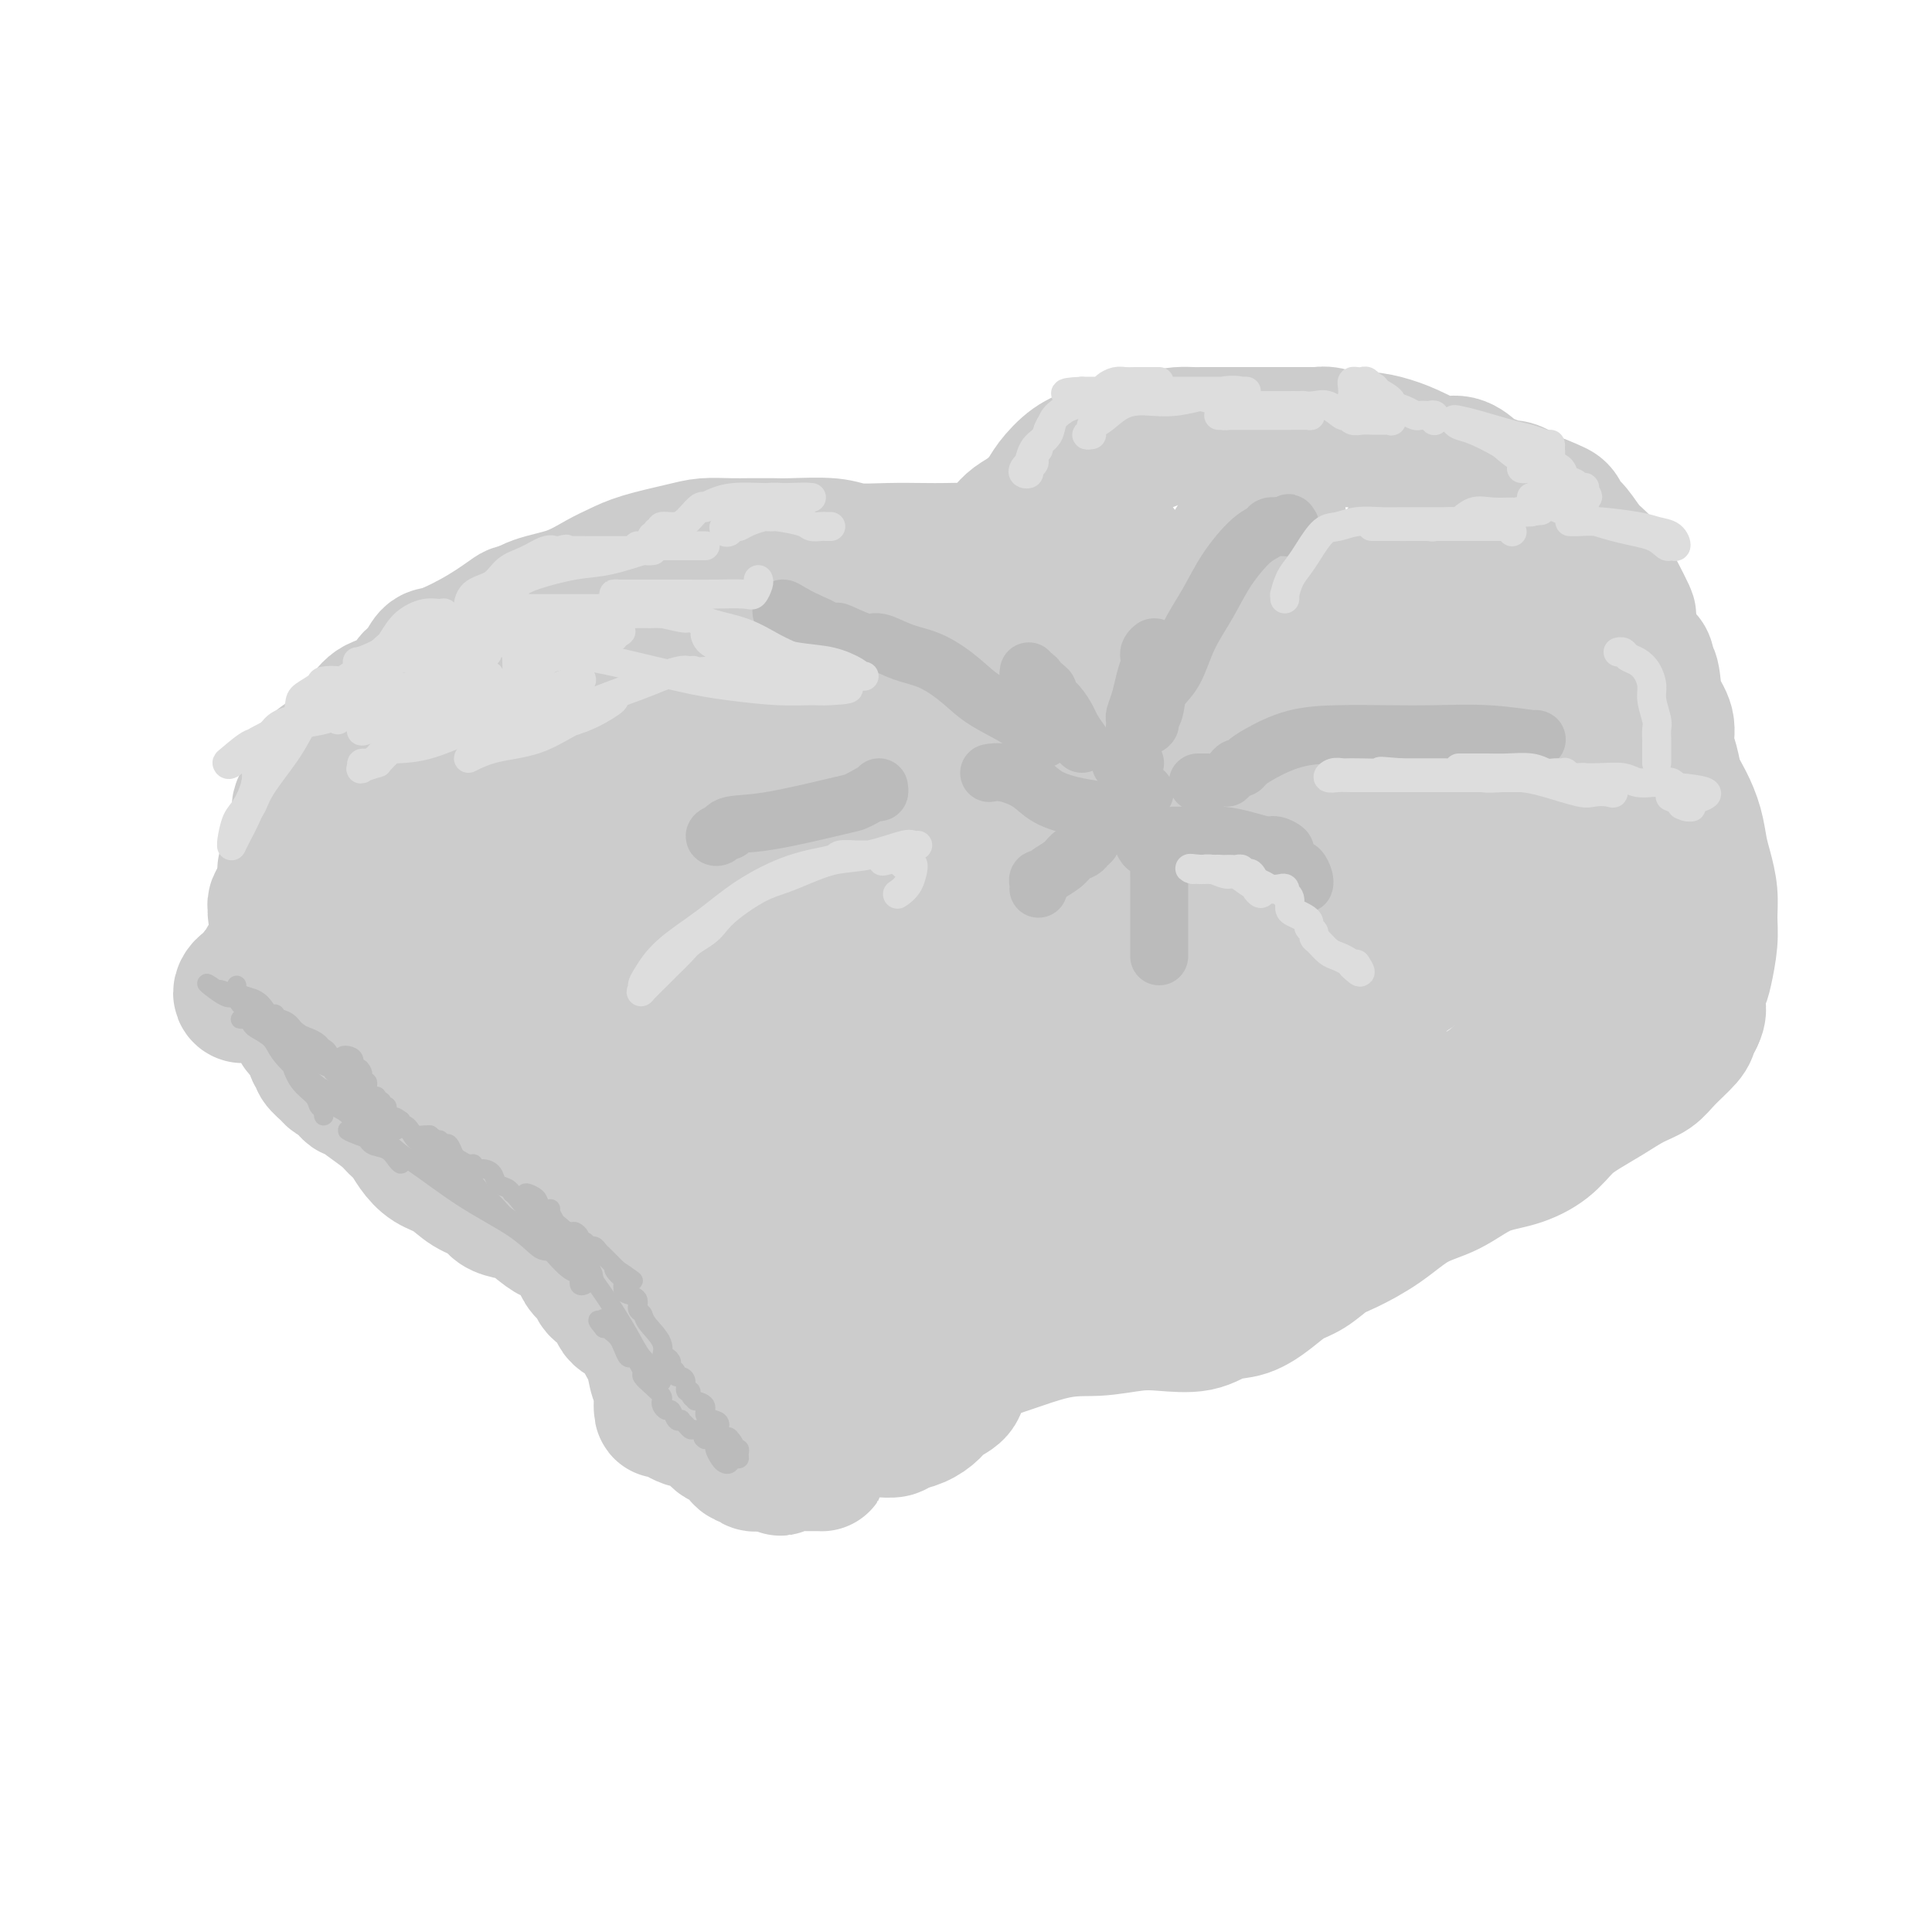 <svg viewBox='0 0 400 400' version='1.1' xmlns='http://www.w3.org/2000/svg' xmlns:xlink='http://www.w3.org/1999/xlink'><g fill='none' stroke='rgb(204,204,204)' stroke-width='28' stroke-linecap='round' stroke-linejoin='round'><path d='M59,180c0.796,-0.013 1.592,-0.026 2,0c0.408,0.026 0.430,0.090 1,0c0.570,-0.090 1.690,-0.333 4,0c2.310,0.333 5.809,1.240 9,2c3.191,0.760 6.073,1.371 9,2c2.927,0.629 5.901,1.277 9,2c3.099,0.723 6.325,1.520 9,3c2.675,1.480 4.798,3.643 7,5c2.202,1.357 4.482,1.909 7,3c2.518,1.091 5.274,2.723 8,5c2.726,2.277 5.422,5.200 8,7c2.578,1.800 5.037,2.479 8,5c2.963,2.521 6.429,6.886 9,10c2.571,3.114 4.246,4.977 6,7c1.754,2.023 3.586,4.207 5,6c1.414,1.793 2.410,3.195 3,4c0.590,0.805 0.775,1.012 1,1c0.225,-0.012 0.491,-0.243 0,-1c-0.491,-0.757 -1.738,-2.039 -3,-4c-1.262,-1.961 -2.540,-4.602 -5,-8c-2.460,-3.398 -6.102,-7.553 -9,-11c-2.898,-3.447 -5.052,-6.184 -9,-10c-3.948,-3.816 -9.688,-8.710 -14,-12c-4.312,-3.290 -7.194,-4.975 -9,-6c-1.806,-1.025 -2.536,-1.388 -4,-2c-1.464,-0.612 -3.663,-1.472 -5,-2c-1.337,-0.528 -1.810,-0.722 -3,-1c-1.190,-0.278 -3.095,-0.639 -5,-1'/><path d='M98,184c-3.364,-0.928 -3.275,-0.249 -4,0c-0.725,0.249 -2.265,0.067 -4,0c-1.735,-0.067 -3.666,-0.019 -5,0c-1.334,0.019 -2.070,0.008 -3,0c-0.930,-0.008 -2.052,-0.012 -3,0c-0.948,0.012 -1.721,0.041 -3,0c-1.279,-0.041 -3.065,-0.152 -5,0c-1.935,0.152 -4.021,0.565 -6,1c-1.979,0.435 -3.851,0.890 -5,1c-1.149,0.110 -1.575,-0.125 -2,0c-0.425,0.125 -0.851,0.608 -1,1c-0.149,0.392 -0.022,0.691 0,1c0.022,0.309 -0.061,0.628 0,1c0.061,0.372 0.265,0.796 1,2c0.735,1.204 2.002,3.189 3,5c0.998,1.811 1.727,3.450 5,6c3.273,2.550 9.089,6.012 13,9c3.911,2.988 5.915,5.503 8,8c2.085,2.497 4.249,4.978 7,8c2.751,3.022 6.088,6.586 9,10c2.912,3.414 5.398,6.678 8,10c2.602,3.322 5.318,6.703 8,10c2.682,3.297 5.330,6.511 8,9c2.670,2.489 5.364,4.252 8,6c2.636,1.748 5.215,3.479 7,5c1.785,1.521 2.778,2.830 4,4c1.222,1.170 2.675,2.200 4,3c1.325,0.800 2.521,1.372 4,2c1.479,0.628 3.239,1.314 5,2'/><path d='M159,288c5.139,3.433 1.988,1.017 1,0c-0.988,-1.017 0.189,-0.635 0,-1c-0.189,-0.365 -1.742,-1.478 -4,-3c-2.258,-1.522 -5.219,-3.453 -9,-6c-3.781,-2.547 -8.380,-5.710 -13,-9c-4.620,-3.290 -9.259,-6.708 -14,-10c-4.741,-3.292 -9.584,-6.456 -14,-10c-4.416,-3.544 -8.406,-7.466 -12,-11c-3.594,-3.534 -6.791,-6.680 -9,-9c-2.209,-2.320 -3.429,-3.813 -5,-7c-1.571,-3.187 -3.493,-8.066 -5,-11c-1.507,-2.934 -2.600,-3.923 -3,-5c-0.400,-1.077 -0.107,-2.243 0,-3c0.107,-0.757 0.029,-1.105 0,-2c-0.029,-0.895 -0.007,-2.335 0,-3c0.007,-0.665 -0.001,-0.553 0,-1c0.001,-0.447 0.010,-1.454 0,-2c-0.010,-0.546 -0.039,-0.633 0,-1c0.039,-0.367 0.148,-1.014 0,-1c-0.148,0.014 -0.551,0.690 -1,1c-0.449,0.310 -0.945,0.255 0,4c0.945,3.745 3.329,11.291 6,17c2.671,5.709 5.627,9.579 10,14c4.373,4.421 10.162,9.391 15,14c4.838,4.609 8.726,8.856 13,12c4.274,3.144 8.936,5.184 13,7c4.064,1.816 7.532,3.408 11,5'/><path d='M139,267c5.037,2.701 5.630,3.455 7,4c1.370,0.545 3.516,0.882 5,1c1.484,0.118 2.305,0.016 3,0c0.695,-0.016 1.266,0.054 2,0c0.734,-0.054 1.633,-0.231 3,0c1.367,0.231 3.201,0.869 4,1c0.799,0.131 0.563,-0.246 1,0c0.437,0.246 1.545,1.114 2,1c0.455,-0.114 0.255,-1.209 0,-2c-0.255,-0.791 -0.567,-1.280 -2,-3c-1.433,-1.720 -3.987,-4.673 -8,-8c-4.013,-3.327 -9.485,-7.027 -14,-11c-4.515,-3.973 -8.074,-8.219 -14,-13c-5.926,-4.781 -14.219,-10.098 -19,-14c-4.781,-3.902 -6.052,-6.390 -8,-9c-1.948,-2.610 -4.575,-5.343 -6,-7c-1.425,-1.657 -1.647,-2.239 -2,-3c-0.353,-0.761 -0.835,-1.701 -1,-2c-0.165,-0.299 -0.013,0.045 0,0c0.013,-0.045 -0.112,-0.477 0,0c0.112,0.477 0.461,1.863 1,3c0.539,1.137 1.268,2.027 3,4c1.732,1.973 4.466,5.031 9,10c4.534,4.969 10.867,11.848 15,17c4.133,5.152 6.067,8.576 8,12'/><path d='M128,248c7.194,8.777 7.678,8.721 9,11c1.322,2.279 3.481,6.895 5,10c1.519,3.105 2.398,4.699 3,6c0.602,1.301 0.926,2.308 1,3c0.074,0.692 -0.103,1.071 0,1c0.103,-0.071 0.485,-0.590 0,-1c-0.485,-0.410 -1.837,-0.711 -3,-2c-1.163,-1.289 -2.136,-3.567 -5,-9c-2.864,-5.433 -7.620,-14.020 -12,-21c-4.380,-6.980 -8.383,-12.353 -12,-18c-3.617,-5.647 -6.846,-11.567 -10,-17c-3.154,-5.433 -6.232,-10.378 -9,-14c-2.768,-3.622 -5.225,-5.921 -7,-8c-1.775,-2.079 -2.868,-3.938 -4,-5c-1.132,-1.062 -2.304,-1.326 -3,-2c-0.696,-0.674 -0.916,-1.756 -1,-2c-0.084,-0.244 -0.032,0.351 0,0c0.032,-0.351 0.043,-1.649 0,-2c-0.043,-0.351 -0.140,0.246 -1,0c-0.860,-0.246 -2.482,-1.334 -3,-2c-0.518,-0.666 0.070,-0.910 0,-1c-0.070,-0.090 -0.796,-0.027 -1,0c-0.204,0.027 0.115,0.018 0,0c-0.115,-0.018 -0.663,-0.043 -1,0c-0.337,0.043 -0.461,0.156 -1,0c-0.539,-0.156 -1.491,-0.580 -2,-1c-0.509,-0.420 -0.574,-0.834 -1,-1c-0.426,-0.166 -1.213,-0.083 -2,0'/><path d='M68,173c-2.328,-0.939 -2.149,-0.787 -2,-1c0.149,-0.213 0.268,-0.792 0,-1c-0.268,-0.208 -0.921,-0.045 -1,0c-0.079,0.045 0.417,-0.030 1,0c0.583,0.030 1.253,0.164 2,0c0.747,-0.164 1.571,-0.624 3,-1c1.429,-0.376 3.463,-0.666 5,-1c1.537,-0.334 2.579,-0.711 4,-1c1.421,-0.289 3.223,-0.489 4,-1c0.777,-0.511 0.529,-1.333 2,-3c1.471,-1.667 4.660,-4.179 7,-6c2.340,-1.821 3.829,-2.952 5,-4c1.171,-1.048 2.023,-2.012 3,-3c0.977,-0.988 2.079,-1.998 3,-3c0.921,-1.002 1.663,-1.995 2,-3c0.337,-1.005 0.271,-2.021 1,-3c0.729,-0.979 2.252,-1.920 3,-3c0.748,-1.080 0.720,-2.297 1,-3c0.280,-0.703 0.866,-0.892 2,-1c1.134,-0.108 2.815,-0.136 4,-1c1.185,-0.864 1.873,-2.564 3,-3c1.127,-0.436 2.694,0.391 5,0c2.306,-0.391 5.350,-2.002 8,-3c2.650,-0.998 4.906,-1.384 7,-2c2.094,-0.616 4.027,-1.462 6,-2c1.973,-0.538 3.987,-0.769 6,-1'/><path d='M152,123c7.764,-1.950 6.674,-0.326 7,0c0.326,0.326 2.068,-0.645 4,-1c1.932,-0.355 4.053,-0.095 6,0c1.947,0.095 3.718,0.024 6,0c2.282,-0.024 5.073,-0.003 7,0c1.927,0.003 2.990,-0.013 4,0c1.010,0.013 1.969,0.053 3,0c1.031,-0.053 2.136,-0.201 3,0c0.864,0.201 1.486,0.750 2,1c0.514,0.250 0.919,0.202 1,0c0.081,-0.202 -0.162,-0.558 -1,-1c-0.838,-0.442 -2.271,-0.970 -3,-1c-0.729,-0.030 -0.755,0.437 -2,0c-1.245,-0.437 -3.709,-1.777 -7,-3c-3.291,-1.223 -7.407,-2.328 -10,-3c-2.593,-0.672 -3.662,-0.912 -5,-1c-1.338,-0.088 -2.946,-0.025 -4,0c-1.054,0.025 -1.553,0.012 -2,0c-0.447,-0.012 -0.841,-0.021 -1,0c-0.159,0.021 -0.084,0.074 -1,0c-0.916,-0.074 -2.822,-0.275 -5,0c-2.178,0.275 -4.626,1.025 -7,2c-2.374,0.975 -4.672,2.176 -7,3c-2.328,0.824 -4.686,1.272 -7,2c-2.314,0.728 -4.585,1.734 -7,2c-2.415,0.266 -4.976,-0.210 -7,0c-2.024,0.210 -3.512,1.105 -5,2'/><path d='M114,125c-7.755,1.976 -7.141,1.415 -8,2c-0.859,0.585 -3.189,2.316 -6,4c-2.811,1.684 -6.101,3.323 -8,4c-1.899,0.677 -2.406,0.393 -3,1c-0.594,0.607 -1.273,2.104 -2,3c-0.727,0.896 -1.501,1.191 -2,2c-0.499,0.809 -0.723,2.132 -2,3c-1.277,0.868 -3.608,1.282 -5,2c-1.392,0.718 -1.847,1.740 -3,3c-1.153,1.260 -3.005,2.759 -4,4c-0.995,1.241 -1.135,2.223 -2,3c-0.865,0.777 -2.456,1.350 -3,2c-0.544,0.650 -0.041,1.378 0,2c0.041,0.622 -0.382,1.136 -1,2c-0.618,0.864 -1.432,2.076 -2,3c-0.568,0.924 -0.889,1.560 -1,2c-0.111,0.440 -0.012,0.684 0,1c0.012,0.316 -0.064,0.705 0,1c0.064,0.295 0.267,0.498 1,0c0.733,-0.498 1.994,-1.696 3,-3c1.006,-1.304 1.756,-2.715 3,-4c1.244,-1.285 2.983,-2.443 5,-4c2.017,-1.557 4.314,-3.511 6,-5c1.686,-1.489 2.761,-2.513 4,-4c1.239,-1.487 2.641,-3.439 4,-5c1.359,-1.561 2.674,-2.732 4,-4c1.326,-1.268 2.663,-2.634 4,-4'/><path d='M96,136c6.433,-5.944 5.515,-4.804 6,-5c0.485,-0.196 2.373,-1.729 4,-3c1.627,-1.271 2.994,-2.280 5,-3c2.006,-0.720 4.651,-1.152 7,-2c2.349,-0.848 4.402,-2.112 6,-3c1.598,-0.888 2.741,-1.401 4,-2c1.259,-0.599 2.635,-1.285 5,-2c2.365,-0.715 5.721,-1.460 8,-2c2.279,-0.540 3.481,-0.877 5,-1c1.519,-0.123 3.353,-0.033 5,0c1.647,0.033 3.105,0.008 4,0c0.895,-0.008 1.226,0.002 2,0c0.774,-0.002 1.989,-0.015 3,0c1.011,0.015 1.817,0.056 4,0c2.183,-0.056 5.744,-0.211 8,0c2.256,0.211 3.207,0.788 5,1c1.793,0.212 4.429,0.058 7,0c2.571,-0.058 5.077,-0.022 7,0c1.923,0.022 3.264,0.028 5,0c1.736,-0.028 3.868,-0.091 5,0c1.132,0.091 1.265,0.335 2,0c0.735,-0.335 2.074,-1.248 3,-2c0.926,-0.752 1.440,-1.344 2,-2c0.560,-0.656 1.167,-1.376 2,-2c0.833,-0.624 1.893,-1.151 3,-2c1.107,-0.849 2.259,-2.020 3,-3c0.741,-0.980 1.069,-1.768 2,-3c0.931,-1.232 2.466,-2.908 4,-4c1.534,-1.092 3.067,-1.602 4,-2c0.933,-0.398 1.267,-0.685 2,-1c0.733,-0.315 1.867,-0.657 3,-1'/><path d='M231,92c5.584,-3.359 4.544,-0.756 5,0c0.456,0.756 2.407,-0.333 4,-1c1.593,-0.667 2.827,-0.911 4,-1c1.173,-0.089 2.286,-0.024 3,0c0.714,0.024 1.030,0.006 2,0c0.970,-0.006 2.595,-0.002 4,0c1.405,0.002 2.590,0.000 4,0c1.410,-0.000 3.046,-0.000 4,0c0.954,0.000 1.225,0.000 2,0c0.775,-0.000 2.053,0.000 3,0c0.947,-0.000 1.563,-0.000 2,0c0.437,0.000 0.694,0.000 1,0c0.306,-0.000 0.661,-0.001 1,0c0.339,0.001 0.663,0.004 1,0c0.337,-0.004 0.686,-0.016 1,0c0.314,0.016 0.593,0.059 1,0c0.407,-0.059 0.943,-0.221 2,0c1.057,0.221 2.635,0.824 4,1c1.365,0.176 2.518,-0.074 4,0c1.482,0.074 3.294,0.471 5,1c1.706,0.529 3.306,1.188 5,2c1.694,0.812 3.483,1.775 5,2c1.517,0.225 2.763,-0.290 4,0c1.237,0.290 2.467,1.383 3,2c0.533,0.617 0.371,0.757 1,1c0.629,0.243 2.051,0.590 3,1c0.949,0.410 1.426,0.883 2,1c0.574,0.117 1.247,-0.123 2,0c0.753,0.123 1.587,0.610 2,1c0.413,0.390 0.404,0.683 1,1c0.596,0.317 1.798,0.659 3,1'/><path d='M319,104c5.765,2.246 2.177,1.362 1,1c-1.177,-0.362 0.058,-0.203 1,0c0.942,0.203 1.593,0.451 2,1c0.407,0.549 0.571,1.401 1,2c0.429,0.599 1.122,0.945 2,2c0.878,1.055 1.942,2.819 3,4c1.058,1.181 2.112,1.778 3,3c0.888,1.222 1.611,3.070 2,4c0.389,0.930 0.444,0.944 1,2c0.556,1.056 1.613,3.154 2,4c0.387,0.846 0.104,0.438 0,1c-0.104,0.562 -0.028,2.093 0,3c0.028,0.907 0.009,1.190 0,2c-0.009,0.810 -0.007,2.149 0,3c0.007,0.851 0.020,1.216 0,2c-0.020,0.784 -0.072,1.988 0,3c0.072,1.012 0.268,1.834 0,4c-0.268,2.166 -1.000,5.677 -2,8c-1.000,2.323 -2.268,3.457 -3,5c-0.732,1.543 -0.929,3.493 -1,5c-0.071,1.507 -0.017,2.570 0,4c0.017,1.430 -0.003,3.226 0,5c0.003,1.774 0.028,3.525 0,5c-0.028,1.475 -0.108,2.674 0,4c0.108,1.326 0.406,2.779 0,5c-0.406,2.221 -1.515,5.210 -2,7c-0.485,1.790 -0.345,2.380 -1,4c-0.655,1.620 -2.103,4.269 -3,6c-0.897,1.731 -1.241,2.543 -2,4c-0.759,1.457 -1.931,3.559 -3,5c-1.069,1.441 -2.034,2.220 -3,3'/><path d='M317,215c-2.158,3.434 -2.053,3.020 -3,4c-0.947,0.980 -2.946,3.355 -5,5c-2.054,1.645 -4.163,2.558 -7,4c-2.837,1.442 -6.400,3.411 -10,5c-3.600,1.589 -7.235,2.799 -11,4c-3.765,1.201 -7.660,2.394 -11,4c-3.340,1.606 -6.125,3.623 -9,5c-2.875,1.377 -5.840,2.112 -8,3c-2.160,0.888 -3.514,1.930 -5,3c-1.486,1.070 -3.103,2.168 -6,4c-2.897,1.832 -7.072,4.397 -10,6c-2.928,1.603 -4.607,2.245 -7,3c-2.393,0.755 -5.498,1.622 -8,3c-2.502,1.378 -4.401,3.268 -6,4c-1.599,0.732 -2.899,0.307 -4,1c-1.101,0.693 -2.004,2.503 -3,4c-0.996,1.497 -2.087,2.680 -3,4c-0.913,1.320 -1.650,2.777 -2,4c-0.350,1.223 -0.312,2.212 -1,3c-0.688,0.788 -2.100,1.374 -3,2c-0.900,0.626 -1.288,1.293 -2,2c-0.712,0.707 -1.750,1.454 -3,2c-1.250,0.546 -2.713,0.893 -4,1c-1.287,0.107 -2.397,-0.025 -3,0c-0.603,0.025 -0.697,0.205 -1,0c-0.303,-0.205 -0.813,-0.797 -1,-1c-0.187,-0.203 -0.050,-0.016 0,0c0.050,0.016 0.014,-0.138 0,-1c-0.014,-0.862 -0.007,-2.431 0,-4'/><path d='M181,289c-0.272,-1.310 0.049,-1.584 1,-2c0.951,-0.416 2.533,-0.972 4,-2c1.467,-1.028 2.818,-2.528 5,-3c2.182,-0.472 5.196,0.083 10,-1c4.804,-1.083 11.397,-3.805 16,-5c4.603,-1.195 7.216,-0.863 10,-1c2.784,-0.137 5.738,-0.742 8,-1c2.262,-0.258 3.834,-0.169 6,0c2.166,0.169 4.928,0.417 7,0c2.072,-0.417 3.453,-1.500 5,-2c1.547,-0.500 3.261,-0.417 5,-1c1.739,-0.583 3.505,-1.831 5,-3c1.495,-1.169 2.719,-2.257 4,-3c1.281,-0.743 2.619,-1.140 4,-2c1.381,-0.860 2.804,-2.182 4,-3c1.196,-0.818 2.166,-1.133 4,-2c1.834,-0.867 4.533,-2.287 7,-4c2.467,-1.713 4.701,-3.721 7,-5c2.299,-1.279 4.663,-1.830 7,-3c2.337,-1.170 4.648,-2.960 7,-4c2.352,-1.040 4.746,-1.331 7,-2c2.254,-0.669 4.367,-1.716 6,-3c1.633,-1.284 2.787,-2.805 4,-4c1.213,-1.195 2.487,-2.065 4,-3c1.513,-0.935 3.267,-1.935 5,-3c1.733,-1.065 3.444,-2.197 5,-3c1.556,-0.803 2.956,-1.279 4,-2c1.044,-0.721 1.734,-1.688 3,-3c1.266,-1.312 3.110,-2.969 4,-4c0.890,-1.031 0.826,-1.438 1,-2c0.174,-0.562 0.587,-1.281 1,-2'/><path d='M351,211c1.343,-2.453 0.202,-3.085 0,-4c-0.202,-0.915 0.535,-2.112 1,-3c0.465,-0.888 0.658,-1.465 1,-3c0.342,-1.535 0.835,-4.026 1,-6c0.165,-1.974 0.004,-3.429 0,-5c-0.004,-1.571 0.151,-3.256 0,-5c-0.151,-1.744 -0.608,-3.547 -1,-5c-0.392,-1.453 -0.721,-2.555 -1,-4c-0.279,-1.445 -0.510,-3.233 -1,-5c-0.490,-1.767 -1.240,-3.515 -2,-5c-0.760,-1.485 -1.531,-2.708 -2,-4c-0.469,-1.292 -0.636,-2.652 -1,-4c-0.364,-1.348 -0.923,-2.682 -1,-4c-0.077,-1.318 0.329,-2.619 0,-4c-0.329,-1.381 -1.394,-2.842 -2,-4c-0.606,-1.158 -0.752,-2.013 -1,-3c-0.248,-0.987 -0.598,-2.105 -1,-3c-0.402,-0.895 -0.855,-1.566 -1,-2c-0.145,-0.434 0.017,-0.629 0,-1c-0.017,-0.371 -0.213,-0.917 0,-1c0.213,-0.083 0.835,0.296 1,1c0.165,0.704 -0.128,1.733 0,2c0.128,0.267 0.676,-0.226 1,1c0.324,1.226 0.424,4.173 1,7c0.576,2.827 1.627,5.536 2,8c0.373,2.464 0.067,4.685 0,8c-0.067,3.315 0.106,7.724 0,12c-0.106,4.276 -0.490,8.421 -1,12c-0.510,3.579 -1.146,6.594 -2,10c-0.854,3.406 -1.927,7.203 -3,11'/><path d='M339,208c-1.261,6.853 -1.412,7.485 -2,9c-0.588,1.515 -1.611,3.914 -2,5c-0.389,1.086 -0.143,0.858 0,1c0.143,0.142 0.182,0.654 0,1c-0.182,0.346 -0.584,0.527 -1,0c-0.416,-0.527 -0.844,-1.761 -1,-3c-0.156,-1.239 -0.038,-2.485 0,-5c0.038,-2.515 -0.005,-6.301 0,-11c0.005,-4.699 0.056,-10.311 0,-16c-0.056,-5.689 -0.221,-11.453 -1,-18c-0.779,-6.547 -2.172,-13.875 -3,-19c-0.828,-5.125 -1.091,-8.048 -2,-12c-0.909,-3.952 -2.465,-8.935 -3,-11c-0.535,-2.065 -0.048,-1.212 0,-1c0.048,0.212 -0.343,-0.216 -1,0c-0.657,0.216 -1.580,1.076 -2,3c-0.420,1.924 -0.337,4.912 -1,9c-0.663,4.088 -2.073,9.277 -3,15c-0.927,5.723 -1.373,11.980 -2,18c-0.627,6.020 -1.436,11.802 -2,16c-0.564,4.198 -0.883,6.810 -1,8c-0.117,1.190 -0.031,0.958 0,1c0.031,0.042 0.008,0.360 0,1c-0.008,0.640 -0.002,1.604 0,-1c0.002,-2.604 0.001,-8.775 0,-14c-0.001,-5.225 -0.000,-9.504 0,-15c0.000,-5.496 0.000,-12.211 0,-18c-0.000,-5.789 -0.000,-10.654 0,-15c0.000,-4.346 0.000,-8.173 0,-12'/><path d='M312,124c0.065,-12.553 0.227,-7.437 0,-6c-0.227,1.437 -0.843,-0.806 -1,-2c-0.157,-1.194 0.146,-1.340 0,-1c-0.146,0.340 -0.739,1.167 -1,2c-0.261,0.833 -0.189,1.673 -1,4c-0.811,2.327 -2.505,6.141 -3,10c-0.495,3.859 0.208,7.761 0,11c-0.208,3.239 -1.326,5.813 -2,7c-0.674,1.187 -0.904,0.987 -1,1c-0.096,0.013 -0.057,0.240 0,-1c0.057,-1.240 0.131,-3.947 0,-7c-0.131,-3.053 -0.466,-6.452 -1,-10c-0.534,-3.548 -1.267,-7.243 -2,-11c-0.733,-3.757 -1.467,-7.574 -2,-10c-0.533,-2.426 -0.865,-3.460 -1,-4c-0.135,-0.540 -0.072,-0.585 0,-1c0.072,-0.415 0.153,-1.200 -1,0c-1.153,1.200 -3.541,4.383 -6,8c-2.459,3.617 -4.988,7.667 -7,12c-2.012,4.333 -3.506,8.950 -5,13c-1.494,4.050 -2.989,7.532 -4,10c-1.011,2.468 -1.538,3.922 -2,5c-0.462,1.078 -0.861,1.782 -1,2c-0.139,0.218 -0.020,-0.049 0,-1c0.020,-0.951 -0.061,-2.586 0,-4c0.061,-1.414 0.264,-2.606 0,-6c-0.264,-3.394 -0.994,-8.991 -2,-14c-1.006,-5.009 -2.287,-9.431 -3,-13c-0.713,-3.569 -0.856,-6.284 -1,-9'/><path d='M265,109c-1.250,-8.031 -0.875,-5.609 -1,-5c-0.125,0.609 -0.751,-0.594 -1,-1c-0.249,-0.406 -0.120,-0.016 -1,1c-0.880,1.016 -2.768,2.657 -5,6c-2.232,3.343 -4.808,8.388 -8,13c-3.192,4.612 -7.000,8.789 -11,13c-4.000,4.211 -8.193,8.454 -11,11c-2.807,2.546 -4.227,3.394 -5,4c-0.773,0.606 -0.898,0.972 -1,1c-0.102,0.028 -0.182,-0.280 0,-1c0.182,-0.720 0.627,-1.853 1,-4c0.373,-2.147 0.673,-5.310 2,-10c1.327,-4.690 3.681,-10.908 5,-15c1.319,-4.092 1.602,-6.060 2,-7c0.398,-0.940 0.910,-0.853 1,-1c0.090,-0.147 -0.244,-0.527 -1,0c-0.756,0.527 -1.935,1.961 -3,3c-1.065,1.039 -2.015,1.682 -5,4c-2.985,2.318 -8.006,6.309 -14,11c-5.994,4.691 -12.961,10.080 -19,15c-6.039,4.920 -11.151,9.370 -14,12c-2.849,2.630 -3.435,3.440 -4,4c-0.565,0.560 -1.110,0.870 -1,0c0.110,-0.870 0.873,-2.921 2,-5c1.127,-2.079 2.616,-4.188 6,-10c3.384,-5.812 8.661,-15.328 12,-21c3.339,-5.672 4.740,-7.500 6,-9c1.260,-1.500 2.378,-2.673 2,-3c-0.378,-0.327 -2.251,0.192 -4,1c-1.749,0.808 -3.375,1.904 -5,3'/><path d='M190,119c-2.355,1.092 -3.742,1.823 -8,5c-4.258,3.177 -11.388,8.802 -18,14c-6.612,5.198 -12.707,9.970 -18,14c-5.293,4.030 -9.785,7.320 -12,9c-2.215,1.680 -2.154,1.752 -2,2c0.154,0.248 0.401,0.672 0,1c-0.401,0.328 -1.451,0.561 0,-2c1.451,-2.561 5.402,-7.917 8,-12c2.598,-4.083 3.842,-6.895 6,-10c2.158,-3.105 5.228,-6.503 7,-9c1.772,-2.497 2.245,-4.093 3,-5c0.755,-0.907 1.791,-1.123 2,-1c0.209,0.123 -0.408,0.587 -1,1c-0.592,0.413 -1.157,0.777 -4,3c-2.843,2.223 -7.962,6.307 -14,11c-6.038,4.693 -12.996,9.995 -19,15c-6.004,5.005 -11.056,9.712 -14,13c-2.944,3.288 -3.782,5.157 -4,6c-0.218,0.843 0.183,0.659 0,1c-0.183,0.341 -0.950,1.208 1,0c1.950,-1.208 6.617,-4.490 11,-8c4.383,-3.510 8.481,-7.247 13,-11c4.519,-3.753 9.458,-7.521 14,-11c4.542,-3.479 8.687,-6.669 12,-9c3.313,-2.331 5.796,-3.802 7,-5c1.204,-1.198 1.131,-2.121 1,-2c-0.131,0.121 -0.320,1.287 -1,2c-0.680,0.713 -1.852,0.975 -5,3c-3.148,2.025 -8.270,5.814 -14,11c-5.730,5.186 -12.066,11.767 -17,17c-4.934,5.233 -8.467,9.116 -12,13'/><path d='M112,175c-5.588,5.734 -5.058,5.069 -4,5c1.058,-0.069 2.643,0.457 4,0c1.357,-0.457 2.487,-1.898 6,-4c3.513,-2.102 9.408,-4.864 15,-9c5.592,-4.136 10.882,-9.647 16,-14c5.118,-4.353 10.065,-7.549 15,-11c4.935,-3.451 9.859,-7.155 13,-9c3.141,-1.845 4.498,-1.829 5,-2c0.502,-0.171 0.148,-0.530 0,0c-0.148,0.530 -0.091,1.949 -2,5c-1.909,3.051 -5.782,7.734 -10,12c-4.218,4.266 -8.779,8.116 -15,15c-6.221,6.884 -14.103,16.804 -18,22c-3.897,5.196 -3.810,5.670 -4,6c-0.190,0.330 -0.656,0.518 -1,1c-0.344,0.482 -0.565,1.257 1,0c1.565,-1.257 4.916,-4.548 9,-8c4.084,-3.452 8.900,-7.065 14,-11c5.100,-3.935 10.485,-8.191 15,-11c4.515,-2.809 8.160,-4.170 10,-5c1.840,-0.830 1.873,-1.131 2,-1c0.127,0.131 0.346,0.692 0,1c-0.346,0.308 -1.258,0.362 -3,2c-1.742,1.638 -4.315,4.859 -10,12c-5.685,7.141 -14.483,18.201 -19,24c-4.517,5.799 -4.754,6.336 -5,7c-0.246,0.664 -0.499,1.454 0,1c0.499,-0.454 1.752,-2.153 6,-5c4.248,-2.847 11.490,-6.844 18,-11c6.510,-4.156 12.289,-8.473 18,-13c5.711,-4.527 11.356,-9.263 17,-14'/><path d='M205,160c11.732,-8.358 11.560,-8.253 13,-9c1.440,-0.747 4.490,-2.346 6,-3c1.510,-0.654 1.481,-0.364 1,0c-0.481,0.364 -1.413,0.801 -3,2c-1.587,1.199 -3.828,3.159 -11,10c-7.172,6.841 -19.274,18.562 -27,27c-7.726,8.438 -11.074,13.592 -14,18c-2.926,4.408 -5.429,8.068 -7,10c-1.571,1.932 -2.208,2.136 -2,2c0.208,-0.136 1.263,-0.611 2,-1c0.737,-0.389 1.155,-0.693 4,-3c2.845,-2.307 8.115,-6.617 14,-11c5.885,-4.383 12.384,-8.839 18,-14c5.616,-5.161 10.349,-11.028 15,-16c4.651,-4.972 9.221,-9.050 13,-12c3.779,-2.950 6.766,-4.772 8,-6c1.234,-1.228 0.713,-1.861 0,-1c-0.713,0.861 -1.619,3.215 -4,6c-2.381,2.785 -6.236,5.999 -11,12c-4.764,6.001 -10.438,14.787 -17,23c-6.562,8.213 -14.014,15.853 -18,21c-3.986,5.147 -4.506,7.801 -5,9c-0.494,1.199 -0.962,0.943 -1,1c-0.038,0.057 0.355,0.428 3,-1c2.645,-1.428 7.541,-4.656 13,-8c5.459,-3.344 11.481,-6.803 19,-12c7.519,-5.197 16.534,-12.133 24,-18c7.466,-5.867 13.383,-10.665 19,-15c5.617,-4.335 10.935,-8.205 15,-11c4.065,-2.795 6.876,-4.513 8,-5c1.124,-0.487 0.562,0.256 0,1'/><path d='M280,156c10.476,-7.347 3.664,-1.714 -1,3c-4.664,4.714 -7.182,8.511 -11,13c-3.818,4.489 -8.938,9.671 -15,17c-6.062,7.329 -13.067,16.804 -20,26c-6.933,9.196 -13.796,18.113 -19,24c-5.204,5.887 -8.751,8.743 -10,10c-1.249,1.257 -0.201,0.916 0,1c0.201,0.084 -0.446,0.594 1,-2c1.446,-2.594 4.985,-8.292 10,-16c5.015,-7.708 11.505,-17.425 18,-28c6.495,-10.575 12.995,-22.007 20,-34c7.005,-11.993 14.516,-24.548 18,-31c3.484,-6.452 2.942,-6.802 3,-8c0.058,-1.198 0.715,-3.246 1,-4c0.285,-0.754 0.198,-0.215 0,0c-0.198,0.215 -0.509,0.105 -2,2c-1.491,1.895 -4.164,5.793 -7,11c-2.836,5.207 -5.835,11.723 -10,19c-4.165,7.277 -9.497,15.317 -14,22c-4.503,6.683 -8.178,12.010 -10,15c-1.822,2.990 -1.792,3.642 -2,4c-0.208,0.358 -0.655,0.423 -1,1c-0.345,0.577 -0.587,1.667 2,-4c2.587,-5.667 8.003,-18.092 12,-26c3.997,-7.908 6.576,-11.300 9,-15c2.424,-3.700 4.692,-7.708 6,-10c1.308,-2.292 1.657,-2.868 2,-3c0.343,-0.132 0.680,0.181 1,0c0.320,-0.181 0.625,-0.856 1,0c0.375,0.856 0.822,3.245 1,6c0.178,2.755 0.089,5.878 0,9'/><path d='M263,158c0.317,4.834 -0.390,9.419 -1,14c-0.610,4.581 -1.124,9.156 -1,12c0.124,2.844 0.885,3.955 1,5c0.115,1.045 -0.417,2.023 2,0c2.417,-2.023 7.781,-7.049 12,-12c4.219,-4.951 7.293,-9.828 10,-14c2.707,-4.172 5.048,-7.638 7,-10c1.952,-2.362 3.514,-3.618 4,-4c0.486,-0.382 -0.103,0.111 0,0c0.103,-0.111 0.899,-0.825 0,1c-0.899,1.825 -3.493,6.188 -6,12c-2.507,5.812 -4.926,13.073 -8,21c-3.074,7.927 -6.803,16.520 -9,23c-2.197,6.480 -2.860,10.848 -3,13c-0.140,2.152 0.245,2.088 0,3c-0.245,0.912 -1.119,2.801 0,1c1.119,-1.801 4.231,-7.290 6,-12c1.769,-4.710 2.197,-8.639 4,-13c1.803,-4.361 4.982,-9.154 7,-13c2.018,-3.846 2.874,-6.746 4,-9c1.126,-2.254 2.521,-3.861 3,-5c0.479,-1.139 0.043,-1.808 0,-1c-0.043,0.808 0.307,3.093 0,5c-0.307,1.907 -1.270,3.435 -2,5c-0.730,1.565 -1.228,3.165 -2,7c-0.772,3.835 -1.817,9.903 -3,15c-1.183,5.097 -2.503,9.222 -3,12c-0.497,2.778 -0.172,4.210 0,5c0.172,0.790 0.192,0.940 0,1c-0.192,0.060 -0.596,0.030 -1,0'/><path d='M284,220c-2.860,7.385 -4.509,1.348 -9,0c-4.491,-1.348 -11.824,1.992 -20,4c-8.176,2.008 -17.196,2.684 -25,4c-7.804,1.316 -14.392,3.271 -19,5c-4.608,1.729 -7.235,3.230 -9,4c-1.765,0.770 -2.667,0.808 -3,1c-0.333,0.192 -0.097,0.540 0,1c0.097,0.460 0.054,1.034 0,1c-0.054,-0.034 -0.118,-0.675 0,-1c0.118,-0.325 0.418,-0.333 1,0c0.582,0.333 1.448,1.005 -2,2c-3.448,0.995 -11.208,2.311 -20,5c-8.792,2.689 -18.615,6.752 -27,10c-8.385,3.248 -15.331,5.680 -19,7c-3.669,1.320 -4.063,1.526 -5,2c-0.937,0.474 -2.419,1.214 1,-1c3.419,-2.214 11.739,-7.383 18,-11c6.261,-3.617 10.462,-5.680 14,-8c3.538,-2.320 6.414,-4.895 9,-7c2.586,-2.105 4.883,-3.739 7,-5c2.117,-1.261 4.053,-2.148 5,-3c0.947,-0.852 0.905,-1.670 1,-2c0.095,-0.330 0.327,-0.171 1,0c0.673,0.171 1.789,0.355 3,1c1.211,0.645 2.518,1.751 3,3c0.482,1.249 0.138,2.643 0,5c-0.138,2.357 -0.069,5.679 0,9'/><path d='M189,246c-0.150,3.730 -0.525,6.054 -2,10c-1.475,3.946 -4.049,9.513 -5,12c-0.951,2.487 -0.279,1.893 0,2c0.279,0.107 0.163,0.915 0,1c-0.163,0.085 -0.374,-0.555 0,-1c0.374,-0.445 1.332,-0.697 2,-1c0.668,-0.303 1.045,-0.659 2,-2c0.955,-1.341 2.489,-3.667 4,-6c1.511,-2.333 3.001,-4.673 4,-6c0.999,-1.327 1.507,-1.640 2,-2c0.493,-0.360 0.972,-0.768 1,-1c0.028,-0.232 -0.393,-0.287 -2,0c-1.607,0.287 -4.398,0.916 -10,3c-5.602,2.084 -14.013,5.622 -18,8c-3.987,2.378 -3.549,3.597 -4,4c-0.451,0.403 -1.793,-0.010 -2,0c-0.207,0.010 0.719,0.442 3,0c2.281,-0.442 5.916,-1.759 11,-4c5.084,-2.241 11.616,-5.406 18,-8c6.384,-2.594 12.619,-4.619 19,-7c6.381,-2.381 12.907,-5.120 19,-8c6.093,-2.880 11.752,-5.902 17,-9c5.248,-3.098 10.083,-6.272 15,-9c4.917,-2.728 9.915,-5.012 14,-8c4.085,-2.988 7.255,-6.682 10,-9c2.745,-2.318 5.064,-3.262 6,-4c0.936,-0.738 0.488,-1.270 0,-1c-0.488,0.270 -1.017,1.340 -2,2c-0.983,0.660 -2.418,0.908 -5,3c-2.582,2.092 -6.309,6.026 -12,10c-5.691,3.974 -13.345,7.987 -21,12'/><path d='M253,227c-11.596,6.899 -20.587,11.148 -27,15c-6.413,3.852 -10.248,7.307 -13,9c-2.752,1.693 -4.422,1.623 -5,2c-0.578,0.377 -0.065,1.200 0,1c0.065,-0.200 -0.318,-1.422 0,-2c0.318,-0.578 1.336,-0.513 4,-3c2.664,-2.487 6.973,-7.528 10,-11c3.027,-3.472 4.771,-5.376 7,-8c2.229,-2.624 4.941,-5.970 7,-8c2.059,-2.030 3.464,-2.745 4,-3c0.536,-0.255 0.203,-0.051 0,0c-0.203,0.051 -0.275,-0.052 -1,0c-0.725,0.052 -2.104,0.258 -4,2c-1.896,1.742 -4.310,5.021 -6,7c-1.690,1.979 -2.654,2.659 -3,3c-0.346,0.341 -0.072,0.344 0,0c0.072,-0.344 -0.058,-1.035 0,-1c0.058,0.035 0.303,0.794 3,-2c2.697,-2.794 7.847,-9.143 11,-13c3.153,-3.857 4.309,-5.223 6,-7c1.691,-1.777 3.918,-3.964 5,-5c1.082,-1.036 1.021,-0.921 1,-1c-0.021,-0.079 -0.002,-0.353 0,0c0.002,0.353 -0.013,1.332 -2,3c-1.987,1.668 -5.947,4.024 -11,8c-5.053,3.976 -11.200,9.573 -17,14c-5.800,4.427 -11.253,7.683 -16,10c-4.747,2.317 -8.788,3.693 -11,5c-2.212,1.307 -2.596,2.544 -3,3c-0.404,0.456 -0.830,0.130 -1,0c-0.170,-0.130 -0.085,-0.065 0,0'/><path d='M191,245c-5.090,2.783 -2.317,0.742 -2,0c0.317,-0.742 -1.824,-0.184 -3,0c-1.176,0.184 -1.387,-0.006 -2,0c-0.613,0.006 -1.627,0.208 -2,0c-0.373,-0.208 -0.103,-0.826 0,-1c0.103,-0.174 0.039,0.097 0,0c-0.039,-0.097 -0.054,-0.563 0,-1c0.054,-0.437 0.176,-0.845 0,-1c-0.176,-0.155 -0.649,-0.055 0,0c0.649,0.055 2.419,0.067 3,0c0.581,-0.067 -0.027,-0.212 1,0c1.027,0.212 3.688,0.783 5,1c1.312,0.217 1.276,0.081 2,0c0.724,-0.081 2.209,-0.108 3,0c0.791,0.108 0.889,0.351 1,1c0.111,0.649 0.233,1.703 0,2c-0.233,0.297 -0.823,-0.161 -1,0c-0.177,0.161 0.059,0.943 -1,2c-1.059,1.057 -3.414,2.388 -5,3c-1.586,0.612 -2.402,0.504 -3,1c-0.598,0.496 -0.979,1.597 -1,2c-0.021,0.403 0.318,0.108 0,0c-0.318,-0.108 -1.292,-0.029 -2,0c-0.708,0.029 -1.148,0.008 -2,0c-0.852,-0.008 -2.114,-0.002 -3,0c-0.886,0.002 -1.396,0.001 -2,0c-0.604,-0.001 -1.302,-0.000 -2,0'/><path d='M175,254c-1.829,-0.404 -1.902,-1.415 -2,-2c-0.098,-0.585 -0.222,-0.744 -1,-1c-0.778,-0.256 -2.209,-0.607 -3,-1c-0.791,-0.393 -0.940,-0.826 -1,-1c-0.060,-0.174 -0.030,-0.087 0,0'/><path d='M55,199c0.081,0.870 0.162,1.740 0,2c-0.162,0.260 -0.568,-0.089 -1,0c-0.432,0.089 -0.890,0.615 -1,1c-0.110,0.385 0.127,0.629 0,1c-0.127,0.371 -0.620,0.871 -1,1c-0.380,0.129 -0.649,-0.111 -1,0c-0.351,0.111 -0.786,0.573 -1,1c-0.214,0.427 -0.209,0.821 0,1c0.209,0.179 0.620,0.145 1,0c0.380,-0.145 0.727,-0.400 2,0c1.273,0.400 3.472,1.457 5,2c1.528,0.543 2.384,0.573 3,1c0.616,0.427 0.992,1.252 1,2c0.008,0.748 -0.354,1.418 0,2c0.354,0.582 1.422,1.077 2,2c0.578,0.923 0.665,2.275 1,3c0.335,0.725 0.919,0.824 1,1c0.081,0.176 -0.339,0.429 0,1c0.339,0.571 1.437,1.462 2,2c0.563,0.538 0.589,0.725 1,1c0.411,0.275 1.205,0.637 2,1'/><path d='M71,224c1.876,2.694 1.567,1.928 2,2c0.433,0.072 1.610,0.980 3,2c1.390,1.020 2.993,2.150 4,3c1.007,0.850 1.416,1.420 2,2c0.584,0.580 1.341,1.170 2,2c0.659,0.830 1.220,1.899 2,3c0.780,1.101 1.780,2.235 3,3c1.220,0.765 2.662,1.161 4,2c1.338,0.839 2.573,2.121 4,3c1.427,0.879 3.047,1.356 4,2c0.953,0.644 1.238,1.454 2,2c0.762,0.546 2.000,0.828 3,1c1.000,0.172 1.763,0.234 3,1c1.237,0.766 2.948,2.236 4,3c1.052,0.764 1.447,0.824 2,1c0.553,0.176 1.266,0.470 2,1c0.734,0.530 1.490,1.297 2,2c0.510,0.703 0.775,1.342 1,2c0.225,0.658 0.412,1.335 1,2c0.588,0.665 1.579,1.318 2,2c0.421,0.682 0.272,1.392 1,2c0.728,0.608 2.331,1.113 3,2c0.669,0.887 0.402,2.156 1,3c0.598,0.844 2.059,1.261 3,2c0.941,0.739 1.362,1.798 2,3c0.638,1.202 1.491,2.546 2,4c0.509,1.454 0.672,3.020 1,4c0.328,0.980 0.820,1.376 1,2c0.180,0.624 0.049,1.476 0,2c-0.049,0.524 -0.014,0.721 0,1c0.014,0.279 0.007,0.639 0,1'/><path d='M137,291c0.619,2.096 0.167,0.336 0,0c-0.167,-0.336 -0.049,0.753 0,1c0.049,0.247 0.030,-0.346 1,0c0.970,0.346 2.928,1.633 4,2c1.072,0.367 1.257,-0.186 2,0c0.743,0.186 2.044,1.111 3,2c0.956,0.889 1.566,1.744 2,2c0.434,0.256 0.693,-0.085 1,0c0.307,0.085 0.660,0.598 1,1c0.340,0.402 0.665,0.695 1,1c0.335,0.305 0.681,0.621 1,1c0.319,0.379 0.610,0.819 1,1c0.390,0.181 0.878,0.101 1,0c0.122,-0.101 -0.122,-0.223 0,0c0.122,0.223 0.610,0.792 1,1c0.390,0.208 0.682,0.056 1,0c0.318,-0.056 0.663,-0.015 1,0c0.337,0.015 0.668,0.004 1,0c0.332,-0.004 0.666,-0.002 1,0'/><path d='M160,303c3.401,1.856 0.403,0.497 0,0c-0.403,-0.497 1.790,-0.133 3,0c1.210,0.133 1.438,0.036 2,0c0.562,-0.036 1.458,-0.009 2,0c0.542,0.009 0.732,0.001 1,0c0.268,-0.001 0.616,0.004 1,0c0.384,-0.004 0.806,-0.016 1,0c0.194,0.016 0.161,0.059 0,0c-0.161,-0.059 -0.451,-0.219 0,-1c0.451,-0.781 1.643,-2.181 2,-3c0.357,-0.819 -0.121,-1.057 0,-1c0.121,0.057 0.840,0.407 1,0c0.160,-0.407 -0.237,-1.572 0,-2c0.237,-0.428 1.110,-0.117 2,0c0.890,0.117 1.796,0.042 3,0c1.204,-0.042 2.705,-0.050 4,0c1.295,0.050 2.386,0.158 3,0c0.614,-0.158 0.753,-0.581 1,-1c0.247,-0.419 0.602,-0.834 1,-1c0.398,-0.166 0.839,-0.083 1,0c0.161,0.083 0.043,0.167 0,0c-0.043,-0.167 -0.012,-0.583 0,-1c0.012,-0.417 0.003,-0.833 0,-1c-0.003,-0.167 -0.002,-0.083 0,0'/></g>
<g fill='none' stroke='rgb(187,187,187)' stroke-width='12' stroke-linecap='round' stroke-linejoin='round'><path d='M238,136c0.031,0.076 0.062,0.152 0,0c-0.062,-0.152 -0.216,-0.533 0,-1c0.216,-0.467 0.801,-1.021 1,-1c0.199,0.021 0.012,0.617 0,1c-0.012,0.383 0.151,0.554 0,1c-0.151,0.446 -0.615,1.166 -1,2c-0.385,0.834 -0.692,1.781 -1,3c-0.308,1.219 -0.619,2.708 -1,4c-0.381,1.292 -0.832,2.385 -1,3c-0.168,0.615 -0.051,0.750 0,1c0.051,0.250 0.037,0.614 0,1c-0.037,0.386 -0.098,0.793 0,1c0.098,0.207 0.353,0.215 1,0c0.647,-0.215 1.685,-0.652 2,-1c0.315,-0.348 -0.093,-0.608 0,-1c0.093,-0.392 0.689,-0.917 1,-2c0.311,-1.083 0.339,-2.724 1,-4c0.661,-1.276 1.955,-2.187 3,-4c1.045,-1.813 1.842,-4.527 3,-7c1.158,-2.473 2.676,-4.705 4,-7c1.324,-2.295 2.452,-4.653 4,-7c1.548,-2.347 3.514,-4.681 5,-6c1.486,-1.319 2.491,-1.622 3,-2c0.509,-0.378 0.522,-0.833 1,-1c0.478,-0.167 1.422,-0.048 2,0c0.578,0.048 0.789,0.024 1,0'/><path d='M266,109c1.798,-1.393 0.292,-0.375 0,0c-0.292,0.375 0.631,0.107 1,0c0.369,-0.107 0.185,-0.054 0,0'/><path d='M248,162c0.311,0.000 0.622,0.000 1,0c0.378,0.000 0.822,0.000 1,0c0.178,0.000 0.089,0.000 0,0'/><path d='M254,161c0.335,-0.304 0.670,-0.608 1,-1c0.330,-0.392 0.654,-0.872 1,-1c0.346,-0.128 0.714,0.095 1,0c0.286,-0.095 0.491,-0.509 1,-1c0.509,-0.491 1.321,-1.060 3,-2c1.679,-0.940 4.226,-2.253 7,-3c2.774,-0.747 5.774,-0.928 9,-1c3.226,-0.072 6.679,-0.033 10,0c3.321,0.033 6.512,0.061 10,0c3.488,-0.061 7.275,-0.212 11,0c3.725,0.212 7.387,0.788 9,1c1.613,0.212 1.175,0.061 1,0c-0.175,-0.061 -0.088,-0.030 0,0'/><path d='M224,154c-0.776,-1.118 -1.552,-2.236 -2,-3c-0.448,-0.764 -0.568,-1.174 -1,-2c-0.432,-0.826 -1.177,-2.066 -2,-3c-0.823,-0.934 -1.726,-1.561 -2,-2c-0.274,-0.439 0.080,-0.691 0,-1c-0.080,-0.309 -0.596,-0.675 -1,-1c-0.404,-0.325 -0.697,-0.609 -1,-1c-0.303,-0.391 -0.617,-0.888 -1,-1c-0.383,-0.112 -0.834,0.162 -1,0c-0.166,-0.162 -0.047,-0.761 0,-1c0.047,-0.239 0.024,-0.120 0,0'/><path d='M216,153c-0.352,0.048 -0.703,0.096 -1,0c-0.297,-0.096 -0.538,-0.337 -1,-1c-0.462,-0.663 -1.143,-1.748 -3,-3c-1.857,-1.252 -4.889,-2.669 -7,-4c-2.111,-1.331 -3.300,-2.575 -5,-4c-1.700,-1.425 -3.910,-3.030 -6,-4c-2.090,-0.970 -4.061,-1.304 -6,-2c-1.939,-0.696 -3.847,-1.755 -5,-2c-1.153,-0.245 -1.551,0.323 -3,0c-1.449,-0.323 -3.947,-1.539 -5,-2c-1.053,-0.461 -0.659,-0.168 -1,0c-0.341,0.168 -1.415,0.212 -2,0c-0.585,-0.212 -0.680,-0.679 -1,-1c-0.320,-0.321 -0.866,-0.495 -2,-1c-1.134,-0.505 -2.856,-1.343 -4,-2c-1.144,-0.657 -1.709,-1.135 -2,-1c-0.291,0.135 -0.309,0.882 0,1c0.309,0.118 0.945,-0.395 2,0c1.055,0.395 2.527,1.697 4,3'/><path d='M168,130c1.571,0.738 3.500,1.083 5,2c1.500,0.917 2.571,2.405 3,3c0.429,0.595 0.214,0.298 0,0'/><path d='M235,169c-0.001,-0.025 -0.002,-0.050 0,0c0.002,0.050 0.008,0.176 -1,0c-1.008,-0.176 -3.028,-0.653 -5,-1c-1.972,-0.347 -3.895,-0.562 -6,-1c-2.105,-0.438 -4.393,-1.098 -6,-2c-1.607,-0.902 -2.534,-2.046 -4,-3c-1.466,-0.954 -3.472,-1.718 -5,-2c-1.528,-0.282 -2.580,-0.080 -3,0c-0.420,0.080 -0.210,0.040 0,0'/><path d='M182,163c0.067,0.445 0.134,0.891 0,1c-0.134,0.109 -0.470,-0.118 -1,0c-0.530,0.118 -1.256,0.580 -2,1c-0.744,0.420 -1.508,0.799 -2,1c-0.492,0.201 -0.712,0.223 -4,1c-3.288,0.777 -9.645,2.310 -14,3c-4.355,0.690 -6.708,0.539 -8,1c-1.292,0.461 -1.523,1.535 -2,2c-0.477,0.465 -1.200,0.320 -1,0c0.200,-0.320 1.323,-0.817 2,-1c0.677,-0.183 0.908,-0.052 1,0c0.092,0.052 0.046,0.026 0,0'/><path d='M237,164c-0.325,0.023 -0.650,0.047 -1,0c-0.350,-0.047 -0.727,-0.163 -1,0c-0.273,0.163 -0.444,0.606 -1,1c-0.556,0.394 -1.498,0.739 -2,1c-0.502,0.261 -0.566,0.437 -1,1c-0.434,0.563 -1.240,1.513 -2,2c-0.760,0.487 -1.475,0.512 -2,1c-0.525,0.488 -0.861,1.440 -1,2c-0.139,0.560 -0.082,0.727 0,1c0.082,0.273 0.189,0.653 0,1c-0.189,0.347 -0.674,0.660 -1,1c-0.326,0.340 -0.493,0.708 -1,1c-0.507,0.292 -1.355,0.508 -2,1c-0.645,0.492 -1.087,1.259 -2,2c-0.913,0.741 -2.297,1.456 -3,2c-0.703,0.544 -0.724,0.916 -1,1c-0.276,0.084 -0.806,-0.122 -1,0c-0.194,0.122 -0.052,0.571 0,1c0.052,0.429 0.015,0.837 0,1c-0.015,0.163 -0.007,0.082 0,0'/><path d='M234,171c0.326,-0.029 0.651,-0.058 1,0c0.349,0.058 0.720,0.205 1,1c0.280,0.795 0.467,2.240 1,3c0.533,0.760 1.411,0.837 2,1c0.589,0.163 0.890,0.414 1,1c0.110,0.586 0.029,1.507 0,2c-0.029,0.493 -0.008,0.559 0,1c0.008,0.441 0.002,1.256 0,2c-0.002,0.744 -0.001,1.418 0,2c0.001,0.582 0.000,1.073 0,2c-0.000,0.927 -0.000,2.291 0,3c0.000,0.709 0.000,0.761 0,1c-0.000,0.239 -0.000,0.663 0,1c0.000,0.337 0.000,0.588 0,1c-0.000,0.412 -0.000,0.985 0,1c0.000,0.015 0.000,-0.528 0,0c-0.000,0.528 -0.000,2.128 0,3c0.000,0.872 0.000,1.017 0,1c-0.000,-0.017 -0.000,-0.197 0,0c0.000,0.197 0.000,0.771 0,1c-0.000,0.229 -0.000,0.115 0,0'/><path d='M243,173c0.512,0.002 1.024,0.003 1,0c-0.024,-0.003 -0.585,-0.011 0,0c0.585,0.011 2.316,0.041 4,0c1.684,-0.041 3.321,-0.151 5,0c1.679,0.151 3.402,0.564 5,1c1.598,0.436 3.072,0.894 4,1c0.928,0.106 1.309,-0.139 2,0c0.691,0.139 1.690,0.663 2,1c0.310,0.337 -0.071,0.489 0,1c0.071,0.511 0.593,1.381 1,2c0.407,0.619 0.697,0.985 1,1c0.303,0.015 0.617,-0.322 1,0c0.383,0.322 0.835,1.303 1,2c0.165,0.697 0.045,1.111 0,1c-0.045,-0.111 -0.013,-0.746 0,-1c0.013,-0.254 0.006,-0.127 0,0'/><path d='M235,158c-0.339,0.000 -0.679,0.000 -1,0c-0.321,0.000 -0.625,0.000 -1,0c-0.375,0.000 -0.821,0.000 -1,0c-0.179,0.000 -0.089,0.000 0,0'/></g>
<g fill='none' stroke='rgb(187,187,187)' stroke-width='4' stroke-linecap='round' stroke-linejoin='round'><path d='M49,204c-0.037,0.326 -0.074,0.652 0,1c0.074,0.348 0.258,0.719 1,1c0.742,0.281 2.040,0.472 3,1c0.960,0.528 1.582,1.395 2,2c0.418,0.605 0.633,0.950 1,1c0.367,0.050 0.885,-0.194 1,0c0.115,0.194 -0.173,0.825 0,1c0.173,0.175 0.807,-0.107 1,0c0.193,0.107 -0.055,0.603 0,1c0.055,0.397 0.414,0.694 1,1c0.586,0.306 1.400,0.621 2,1c0.600,0.379 0.987,0.824 1,1c0.013,0.176 -0.348,0.085 0,0c0.348,-0.085 1.404,-0.164 2,0c0.596,0.164 0.733,0.569 1,1c0.267,0.431 0.663,0.886 1,1c0.337,0.114 0.615,-0.113 1,0c0.385,0.113 0.877,0.566 1,1c0.123,0.434 -0.122,0.848 0,1c0.122,0.152 0.610,0.041 1,0c0.390,-0.041 0.683,-0.012 1,0c0.317,0.012 0.659,0.006 1,0'/><path d='M71,219c3.279,2.354 0.476,0.739 0,0c-0.476,-0.739 1.375,-0.602 2,0c0.625,0.602 0.023,1.668 0,2c-0.023,0.332 0.534,-0.069 1,0c0.466,0.069 0.843,0.610 1,1c0.157,0.390 0.094,0.629 0,1c-0.094,0.371 -0.219,0.874 0,1c0.219,0.126 0.781,-0.125 1,0c0.219,0.125 0.096,0.626 0,1c-0.096,0.374 -0.165,0.621 0,1c0.165,0.379 0.565,0.890 1,1c0.435,0.110 0.905,-0.182 1,0c0.095,0.182 -0.184,0.836 0,1c0.184,0.164 0.832,-0.163 1,0c0.168,0.163 -0.144,0.817 0,1c0.144,0.183 0.746,-0.105 1,0c0.254,0.105 0.162,0.602 0,1c-0.162,0.398 -0.394,0.698 0,1c0.394,0.302 1.414,0.607 2,1c0.586,0.393 0.738,0.876 1,1c0.262,0.124 0.634,-0.110 1,0c0.366,0.110 0.727,0.566 1,1c0.273,0.434 0.458,0.848 1,1c0.542,0.152 1.441,0.044 2,0c0.559,-0.044 0.780,-0.022 1,0'/><path d='M89,235c3.251,2.643 2.377,1.251 2,1c-0.377,-0.251 -0.257,0.639 0,1c0.257,0.361 0.650,0.192 1,0c0.350,-0.192 0.658,-0.406 1,0c0.342,0.406 0.717,1.433 1,2c0.283,0.567 0.474,0.673 1,1c0.526,0.327 1.388,0.874 2,1c0.612,0.126 0.975,-0.170 1,0c0.025,0.170 -0.288,0.805 0,1c0.288,0.195 1.177,-0.049 2,0c0.823,0.049 1.579,0.391 2,1c0.421,0.609 0.507,1.485 1,2c0.493,0.515 1.392,0.668 2,1c0.608,0.332 0.925,0.844 1,1c0.075,0.156 -0.093,-0.043 0,0c0.093,0.043 0.446,0.330 1,1c0.554,0.670 1.308,1.725 2,2c0.692,0.275 1.323,-0.228 2,0c0.677,0.228 1.401,1.188 2,2c0.599,0.812 1.074,1.475 2,2c0.926,0.525 2.304,0.910 3,1c0.696,0.090 0.711,-0.115 1,0c0.289,0.115 0.851,0.552 1,1c0.149,0.448 -0.114,0.908 0,1c0.114,0.092 0.607,-0.184 1,0c0.393,0.184 0.686,0.826 1,1c0.314,0.174 0.648,-0.122 1,0c0.352,0.122 0.723,0.662 1,1c0.277,0.338 0.459,0.476 1,1c0.541,0.524 1.440,1.436 2,2c0.560,0.564 0.780,0.782 1,1'/><path d='M128,263c6.050,4.279 1.675,0.978 0,0c-1.675,-0.978 -0.651,0.367 0,1c0.651,0.633 0.930,0.555 1,1c0.070,0.445 -0.069,1.414 0,2c0.069,0.586 0.345,0.788 1,1c0.655,0.212 1.690,0.433 2,1c0.310,0.567 -0.103,1.480 0,2c0.103,0.520 0.724,0.646 1,1c0.276,0.354 0.208,0.935 1,2c0.792,1.065 2.446,2.614 3,4c0.554,1.386 0.009,2.609 0,3c-0.009,0.391 0.519,-0.049 1,0c0.481,0.049 0.916,0.587 1,1c0.084,0.413 -0.184,0.701 0,1c0.184,0.299 0.819,0.610 1,1c0.181,0.390 -0.091,0.860 0,1c0.091,0.140 0.545,-0.051 1,0c0.455,0.051 0.911,0.343 1,1c0.089,0.657 -0.188,1.678 0,2c0.188,0.322 0.843,-0.055 1,0c0.157,0.055 -0.184,0.543 0,1c0.184,0.457 0.893,0.882 1,1c0.107,0.118 -0.388,-0.072 0,0c0.388,0.072 1.658,0.404 2,1c0.342,0.596 -0.242,1.455 0,2c0.242,0.545 1.312,0.775 2,1c0.688,0.225 0.993,0.445 1,1c0.007,0.555 -0.284,1.444 0,2c0.284,0.556 1.142,0.778 2,1'/><path d='M151,298c3.493,5.371 0.725,1.298 0,0c-0.725,-1.298 0.591,0.178 1,1c0.409,0.822 -0.090,0.990 0,1c0.090,0.010 0.767,-0.137 1,0c0.233,0.137 0.021,0.559 0,1c-0.021,0.441 0.149,0.901 0,1c-0.149,0.099 -0.618,-0.162 -1,0c-0.382,0.162 -0.676,0.748 -1,1c-0.324,0.252 -0.678,0.169 -1,0c-0.322,-0.169 -0.611,-0.424 -1,-1c-0.389,-0.576 -0.877,-1.474 -1,-2c-0.123,-0.526 0.121,-0.680 0,-1c-0.121,-0.320 -0.606,-0.806 -1,-1c-0.394,-0.194 -0.697,-0.097 -1,0'/><path d='M146,298c-0.803,-0.730 -0.309,-0.055 0,0c0.309,0.055 0.433,-0.511 0,-1c-0.433,-0.489 -1.422,-0.902 -2,-1c-0.578,-0.098 -0.746,0.119 -1,0c-0.254,-0.119 -0.593,-0.576 -1,-1c-0.407,-0.424 -0.882,-0.817 -1,-1c-0.118,-0.183 0.123,-0.157 0,0c-0.123,0.157 -0.608,0.445 -1,0c-0.392,-0.445 -0.692,-1.624 -1,-2c-0.308,-0.376 -0.624,0.051 -1,0c-0.376,-0.051 -0.812,-0.581 -1,-1c-0.188,-0.419 -0.126,-0.727 0,-1c0.126,-0.273 0.318,-0.510 0,-1c-0.318,-0.490 -1.146,-1.232 -2,-2c-0.854,-0.768 -1.734,-1.563 -2,-2c-0.266,-0.437 0.084,-0.515 0,-1c-0.084,-0.485 -0.600,-1.376 -1,-2c-0.400,-0.624 -0.684,-0.979 -1,-1c-0.316,-0.021 -0.663,0.293 -1,0c-0.337,-0.293 -0.664,-1.193 -1,-2c-0.336,-0.807 -0.682,-1.521 -1,-2c-0.318,-0.479 -0.607,-0.722 -1,-1c-0.393,-0.278 -0.890,-0.591 -1,-1c-0.110,-0.409 0.166,-0.914 0,-1c-0.166,-0.086 -0.776,0.246 -1,0c-0.224,-0.246 -0.064,-1.070 0,-1c0.064,0.070 0.032,1.035 0,2'/><path d='M125,275c-2.952,-3.488 0.168,-0.708 2,1c1.832,1.708 2.376,2.344 3,3c0.624,0.656 1.329,1.333 2,2c0.671,0.667 1.309,1.323 2,2c0.691,0.677 1.436,1.374 2,2c0.564,0.626 0.949,1.179 1,1c0.051,-0.179 -0.230,-1.091 -1,-2c-0.770,-0.909 -2.029,-1.815 -3,-3c-0.971,-1.185 -1.654,-2.649 -3,-5c-1.346,-2.351 -3.356,-5.589 -5,-8c-1.644,-2.411 -2.924,-3.995 -4,-6c-1.076,-2.005 -1.949,-4.429 -3,-6c-1.051,-1.571 -2.279,-2.287 -3,-3c-0.721,-0.713 -0.933,-1.422 -1,-2c-0.067,-0.578 0.013,-1.025 0,-1c-0.013,0.025 -0.117,0.523 0,1c0.117,0.477 0.456,0.932 1,2c0.544,1.068 1.292,2.750 2,4c0.708,1.250 1.375,2.067 2,3c0.625,0.933 1.207,1.982 2,3c0.793,1.018 1.798,2.005 2,2c0.202,-0.005 -0.399,-1.003 -1,-2'/><path d='M122,263c1.367,2.055 0.785,0.692 0,-1c-0.785,-1.692 -1.773,-3.711 -3,-5c-1.227,-1.289 -2.694,-1.846 -4,-3c-1.306,-1.154 -2.451,-2.904 -3,-4c-0.549,-1.096 -0.503,-1.537 -1,-2c-0.497,-0.463 -1.539,-0.949 -2,-1c-0.461,-0.051 -0.342,0.333 0,1c0.342,0.667 0.906,1.617 1,2c0.094,0.383 -0.281,0.197 0,1c0.281,0.803 1.219,2.593 2,4c0.781,1.407 1.407,2.432 3,4c1.593,1.568 4.155,3.681 5,5c0.845,1.319 -0.027,1.845 0,2c0.027,0.155 0.951,-0.061 1,0c0.049,0.061 -0.778,0.400 -1,0c-0.222,-0.400 0.162,-1.538 0,-2c-0.162,-0.462 -0.870,-0.248 -2,-1c-1.130,-0.752 -2.681,-2.472 -4,-4c-1.319,-1.528 -2.406,-2.865 -4,-4c-1.594,-1.135 -3.695,-2.066 -5,-3c-1.305,-0.934 -1.814,-1.869 -3,-3c-1.186,-1.131 -3.050,-2.458 -4,-3c-0.950,-0.542 -0.986,-0.298 -1,0c-0.014,0.298 -0.007,0.649 0,1'/><path d='M97,247c-3.220,-2.549 0.229,-0.421 2,1c1.771,1.421 1.863,2.136 3,3c1.137,0.864 3.317,1.878 5,3c1.683,1.122 2.867,2.352 4,3c1.133,0.648 2.216,0.713 3,1c0.784,0.287 1.271,0.796 1,1c-0.271,0.204 -1.298,0.102 -2,0c-0.702,-0.102 -1.078,-0.205 -2,-1c-0.922,-0.795 -2.389,-2.282 -5,-4c-2.611,-1.718 -6.366,-3.666 -10,-6c-3.634,-2.334 -7.146,-5.054 -10,-7c-2.854,-1.946 -5.051,-3.117 -7,-4c-1.949,-0.883 -3.651,-1.478 -5,-2c-1.349,-0.522 -2.345,-0.971 -2,-1c0.345,-0.029 2.029,0.361 3,1c0.971,0.639 1.227,1.528 2,2c0.773,0.472 2.063,0.529 3,1c0.937,0.471 1.522,1.358 2,2c0.478,0.642 0.851,1.041 1,1c0.149,-0.041 0.075,-0.520 0,-1'/><path d='M83,240c1.023,0.447 -0.920,-0.937 -2,-2c-1.080,-1.063 -1.297,-1.806 -2,-3c-0.703,-1.194 -1.891,-2.840 -3,-4c-1.109,-1.160 -2.141,-1.833 -3,-3c-0.859,-1.167 -1.547,-2.827 -2,-4c-0.453,-1.173 -0.671,-1.858 -1,-2c-0.329,-0.142 -0.769,0.258 -1,0c-0.231,-0.258 -0.252,-1.175 0,-1c0.252,0.175 0.777,1.440 1,2c0.223,0.560 0.145,0.413 1,1c0.855,0.587 2.643,1.906 4,3c1.357,1.094 2.282,1.963 3,3c0.718,1.037 1.228,2.240 2,3c0.772,0.760 1.806,1.075 2,1c0.194,-0.075 -0.452,-0.539 -1,-1c-0.548,-0.461 -0.998,-0.918 -2,-2c-1.002,-1.082 -2.555,-2.789 -4,-4c-1.445,-1.211 -2.781,-1.924 -4,-3c-1.219,-1.076 -2.320,-2.513 -3,-4c-0.680,-1.487 -0.939,-3.023 -2,-4c-1.061,-0.977 -2.924,-1.396 -4,-2c-1.076,-0.604 -1.367,-1.393 -2,-2c-0.633,-0.607 -1.610,-1.030 -2,-1c-0.390,0.030 -0.195,0.515 0,1'/><path d='M58,212c-1.051,-0.399 0.320,0.604 1,2c0.680,1.396 0.669,3.185 1,5c0.331,1.815 1.003,3.655 2,5c0.997,1.345 2.320,2.196 3,3c0.680,0.804 0.718,1.563 1,2c0.282,0.437 0.807,0.553 1,1c0.193,0.447 0.054,1.226 0,1c-0.054,-0.226 -0.025,-1.456 0,-2c0.025,-0.544 0.044,-0.400 0,-1c-0.044,-0.600 -0.152,-1.943 -1,-3c-0.848,-1.057 -2.437,-1.827 -4,-3c-1.563,-1.173 -3.101,-2.749 -4,-4c-0.899,-1.251 -1.158,-2.178 -2,-3c-0.842,-0.822 -2.265,-1.541 -3,-2c-0.735,-0.459 -0.780,-0.659 -1,-1c-0.220,-0.341 -0.616,-0.823 -1,-1c-0.384,-0.177 -0.757,-0.048 -1,0c-0.243,0.048 -0.355,0.014 0,0c0.355,-0.014 1.178,-0.007 2,0'/><path d='M52,211c-1.894,-2.549 0.872,0.577 3,2c2.128,1.423 3.620,1.143 5,2c1.380,0.857 2.649,2.850 4,4c1.351,1.150 2.783,1.456 4,2c1.217,0.544 2.218,1.324 3,2c0.782,0.676 1.346,1.247 2,2c0.654,0.753 1.397,1.689 2,2c0.603,0.311 1.067,-0.001 1,0c-0.067,0.001 -0.666,0.316 -1,0c-0.334,-0.316 -0.403,-1.263 -1,-2c-0.597,-0.737 -1.721,-1.265 -3,-2c-1.279,-0.735 -2.714,-1.677 -4,-3c-1.286,-1.323 -2.424,-3.026 -4,-4c-1.576,-0.974 -3.592,-1.217 -5,-2c-1.408,-0.783 -2.210,-2.105 -3,-3c-0.790,-0.895 -1.570,-1.364 -2,-2c-0.430,-0.636 -0.512,-1.439 -1,-2c-0.488,-0.561 -1.383,-0.881 -2,-1c-0.617,-0.119 -0.957,-0.035 -1,0c-0.043,0.035 0.209,0.023 0,0c-0.209,-0.023 -0.881,-0.058 -1,0c-0.119,0.058 0.314,0.208 0,0c-0.314,-0.208 -1.375,-0.774 -2,-1c-0.625,-0.226 -0.812,-0.113 -1,0'/><path d='M45,205c-4.532,-3.177 -0.864,-0.121 1,1c1.864,1.121 1.922,0.307 2,0c0.078,-0.307 0.174,-0.106 1,1c0.826,1.106 2.381,3.119 4,4c1.619,0.881 3.302,0.631 5,1c1.698,0.369 3.410,1.356 4,2c0.590,0.644 0.057,0.946 0,1c-0.057,0.054 0.362,-0.140 1,0c0.638,0.140 1.493,0.614 2,1c0.507,0.386 0.665,0.683 1,1c0.335,0.317 0.848,0.652 1,1c0.152,0.348 -0.057,0.708 0,1c0.057,0.292 0.380,0.515 1,1c0.620,0.485 1.537,1.233 2,2c0.463,0.767 0.471,1.553 1,2c0.529,0.447 1.580,0.556 2,1c0.420,0.444 0.210,1.222 0,2'/><path d='M73,227c1.404,1.919 0.915,1.217 1,1c0.085,-0.217 0.744,0.050 1,0c0.256,-0.050 0.110,-0.417 0,0c-0.110,0.417 -0.184,1.617 0,2c0.184,0.383 0.627,-0.050 1,0c0.373,0.050 0.677,0.584 1,1c0.323,0.416 0.667,0.712 1,1c0.333,0.288 0.657,0.566 1,1c0.343,0.434 0.706,1.024 1,1c0.294,-0.024 0.520,-0.662 0,-1c-0.520,-0.338 -1.786,-0.376 -3,-1c-1.214,-0.624 -2.378,-1.835 -4,-3c-1.622,-1.165 -3.704,-2.282 -5,-3c-1.296,-0.718 -1.806,-1.035 -2,-1c-0.194,0.035 -0.073,0.422 0,1c0.073,0.578 0.096,1.348 1,2c0.904,0.652 2.687,1.186 4,2c1.313,0.814 2.157,1.907 3,3'/><path d='M74,233c1.626,1.382 2.692,1.337 4,2c1.308,0.663 2.858,2.034 4,3c1.142,0.966 1.875,1.526 3,2c1.125,0.474 2.640,0.862 3,1c0.360,0.138 -0.435,0.027 0,0c0.435,-0.027 2.102,0.032 3,0c0.898,-0.032 1.028,-0.153 1,0c-0.028,0.153 -0.215,0.581 0,1c0.215,0.419 0.831,0.830 1,1c0.169,0.170 -0.108,0.101 0,0c0.108,-0.101 0.601,-0.233 1,0c0.399,0.233 0.703,0.831 1,1c0.297,0.169 0.588,-0.090 1,0c0.412,0.090 0.947,0.528 1,1c0.053,0.472 -0.376,0.976 0,1c0.376,0.024 1.557,-0.433 2,0c0.443,0.433 0.146,1.754 0,2c-0.146,0.246 -0.142,-0.585 0,-1c0.142,-0.415 0.423,-0.415 0,-1c-0.423,-0.585 -1.550,-1.753 -3,-3c-1.450,-1.247 -3.224,-2.571 -5,-4c-1.776,-1.429 -3.555,-2.962 -5,-4c-1.445,-1.038 -2.556,-1.582 -3,-2c-0.444,-0.418 -0.222,-0.709 0,-1'/><path d='M83,232c-2.513,-1.896 -0.796,0.365 0,1c0.796,0.635 0.671,-0.355 1,0c0.329,0.355 1.111,2.057 2,3c0.889,0.943 1.883,1.128 3,2c1.117,0.872 2.356,2.433 3,3c0.644,0.567 0.694,0.141 1,0c0.306,-0.141 0.866,0.005 1,0c0.134,-0.005 -0.160,-0.159 0,0c0.160,0.159 0.775,0.630 1,1c0.225,0.370 0.061,0.638 0,1c-0.061,0.362 -0.017,0.818 0,1c0.017,0.182 0.009,0.091 0,0'/></g>
<g fill='none' stroke='rgb(204,204,204)' stroke-width='4' stroke-linecap='round' stroke-linejoin='round'><path d='M236,89c-0.408,-0.307 -0.817,-0.615 -1,-1c-0.183,-0.385 -0.142,-0.849 0,-1c0.142,-0.151 0.383,0.009 1,0c0.617,-0.009 1.608,-0.189 4,-1c2.392,-0.811 6.185,-2.255 9,-3c2.815,-0.745 4.652,-0.792 6,-1c1.348,-0.208 2.207,-0.578 3,-1c0.793,-0.422 1.520,-0.898 2,-1c0.480,-0.102 0.711,0.169 1,0c0.289,-0.169 0.634,-0.777 1,-1c0.366,-0.223 0.754,-0.060 1,0c0.246,0.060 0.352,0.016 1,0c0.648,-0.016 1.839,-0.004 3,0c1.161,0.004 2.293,0.001 3,0c0.707,-0.001 0.988,-0.000 1,0c0.012,0.000 -0.244,0.000 0,0c0.244,-0.000 0.989,-0.000 1,0c0.011,0.000 -0.711,0.000 -1,0c-0.289,-0.000 -0.144,-0.000 0,0'/></g>
<g fill='none' stroke='rgb(221,221,221)' stroke-width='6' stroke-linecap='round' stroke-linejoin='round'><path d='M226,90c-0.546,0.085 -1.091,0.170 -1,0c0.091,-0.170 0.819,-0.596 1,-1c0.181,-0.404 -0.186,-0.786 0,-1c0.186,-0.214 0.923,-0.261 2,-1c1.077,-0.739 2.492,-2.170 4,-3c1.508,-0.830 3.107,-1.060 5,-1c1.893,0.060 4.081,0.408 7,0c2.919,-0.408 6.571,-1.573 9,-2c2.429,-0.427 3.635,-0.114 4,0c0.365,0.114 -0.112,0.031 0,0c0.112,-0.031 0.814,-0.008 1,0c0.186,0.008 -0.143,0.002 -1,0c-0.857,-0.002 -2.244,-0.001 -4,0c-1.756,0.001 -3.883,0.000 -6,0c-2.117,-0.000 -4.224,-0.000 -7,0c-2.776,0.000 -6.222,0.000 -9,0c-2.778,-0.000 -4.889,-0.000 -7,0'/><path d='M224,81c-5.529,0.226 -2.850,0.793 -2,1c0.850,0.207 -0.129,0.056 0,0c0.129,-0.056 1.366,-0.016 3,0c1.634,0.016 3.664,0.008 6,0c2.336,-0.008 4.977,-0.017 7,0c2.023,0.017 3.426,0.061 5,0c1.574,-0.061 3.317,-0.227 5,0c1.683,0.227 3.307,0.845 4,1c0.693,0.155 0.457,-0.155 1,0c0.543,0.155 1.865,0.774 3,1c1.135,0.226 2.082,0.060 3,0c0.918,-0.060 1.805,-0.013 3,0c1.195,0.013 2.698,-0.007 4,0c1.302,0.007 2.405,0.040 3,0c0.595,-0.040 0.684,-0.154 1,0c0.316,0.154 0.860,0.577 1,1c0.140,0.423 -0.123,0.845 0,1c0.123,0.155 0.632,0.041 0,0c-0.632,-0.041 -2.407,-0.011 -4,0c-1.593,0.011 -3.006,0.003 -4,0c-0.994,-0.003 -1.570,-0.001 -3,0c-1.430,0.001 -3.715,0.000 -6,0'/><path d='M254,86c-2.843,0.003 -1.449,0.011 -1,0c0.449,-0.011 -0.045,-0.041 0,0c0.045,0.041 0.631,0.155 1,0c0.369,-0.155 0.521,-0.578 1,-1c0.479,-0.422 1.286,-0.845 2,-1c0.714,-0.155 1.334,-0.044 3,0c1.666,0.044 4.376,0.020 6,0c1.624,-0.020 2.161,-0.034 3,0c0.839,0.034 1.978,0.118 3,0c1.022,-0.118 1.926,-0.438 3,0c1.074,0.438 2.318,1.634 3,2c0.682,0.366 0.802,-0.098 1,0c0.198,0.098 0.472,0.758 1,1c0.528,0.242 1.308,0.064 2,0c0.692,-0.064 1.296,-0.016 2,0c0.704,0.016 1.509,-0.002 2,0c0.491,0.002 0.670,0.023 1,0c0.330,-0.023 0.812,-0.089 1,0c0.188,0.089 0.081,0.333 0,0c-0.081,-0.333 -0.137,-1.244 0,-2c0.137,-0.756 0.468,-1.359 0,-2c-0.468,-0.641 -1.734,-1.321 -3,-2'/><path d='M285,81c-0.334,-1.094 -0.667,-0.830 -1,-1c-0.333,-0.170 -0.664,-0.776 -1,-1c-0.336,-0.224 -0.678,-0.068 -1,0c-0.322,0.068 -0.624,0.046 -1,0c-0.376,-0.046 -0.826,-0.117 -1,0c-0.174,0.117 -0.070,0.423 0,1c0.070,0.577 0.108,1.426 0,2c-0.108,0.574 -0.363,0.875 0,1c0.363,0.125 1.344,0.076 2,0c0.656,-0.076 0.988,-0.178 2,0c1.012,0.178 2.705,0.636 4,1c1.295,0.364 2.192,0.634 3,1c0.808,0.366 1.527,0.829 2,1c0.473,0.171 0.701,0.050 1,0c0.299,-0.050 0.669,-0.027 1,0c0.331,0.027 0.625,0.060 1,0c0.375,-0.060 0.833,-0.212 1,0c0.167,0.212 0.045,0.788 0,1c-0.045,0.212 -0.013,0.061 0,0c0.013,-0.061 0.006,-0.030 0,0'/><path d='M266,124c0.017,-0.494 0.034,-0.987 0,-1c-0.034,-0.013 -0.119,0.455 0,0c0.119,-0.455 0.443,-1.834 1,-3c0.557,-1.166 1.347,-2.120 2,-3c0.653,-0.880 1.168,-1.686 2,-3c0.832,-1.314 1.982,-3.137 3,-4c1.018,-0.863 1.903,-0.767 3,-1c1.097,-0.233 2.404,-0.794 4,-1c1.596,-0.206 3.481,-0.055 5,0c1.519,0.055 2.674,0.015 4,0c1.326,-0.015 2.824,-0.004 4,0c1.176,0.004 2.029,0.002 3,0c0.971,-0.002 2.061,-0.004 3,0c0.939,0.004 1.728,0.015 2,0c0.272,-0.015 0.026,-0.057 0,0c-0.026,0.057 0.168,0.211 1,0c0.832,-0.211 2.302,-0.788 3,-1c0.698,-0.212 0.625,-0.061 1,0c0.375,0.061 1.200,0.030 2,0c0.800,-0.030 1.576,-0.061 2,0c0.424,0.061 0.496,0.212 1,0c0.504,-0.212 1.439,-0.789 2,-1c0.561,-0.211 0.748,-0.057 1,0c0.252,0.057 0.568,0.015 1,0c0.432,-0.015 0.981,-0.004 1,0c0.019,0.004 -0.490,0.002 -1,0'/><path d='M316,106c6.342,-0.616 1.195,-0.157 -1,0c-2.195,0.157 -1.440,0.013 -2,0c-0.560,-0.013 -2.434,0.105 -4,0c-1.566,-0.105 -2.824,-0.435 -4,0c-1.176,0.435 -2.270,1.633 -3,2c-0.730,0.367 -1.098,-0.098 -2,0c-0.902,0.098 -2.339,0.758 -3,1c-0.661,0.242 -0.545,0.065 -1,0c-0.455,-0.065 -1.480,-0.017 -3,0c-1.520,0.017 -3.534,0.005 -5,0c-1.466,-0.005 -2.384,-0.001 -3,0c-0.616,0.001 -0.928,0.000 -1,0c-0.072,-0.000 0.098,-0.000 1,0c0.902,0.000 2.535,0.000 4,0c1.465,-0.000 2.760,-0.000 5,0c2.240,0.000 5.423,0.000 7,0c1.577,-0.000 1.548,-0.000 2,0c0.452,0.000 1.385,0.000 2,0c0.615,-0.000 0.914,-0.001 1,0c0.086,0.001 -0.040,0.004 1,0c1.040,-0.004 3.245,-0.015 4,0c0.755,0.015 0.058,0.056 0,0c-0.058,-0.056 0.523,-0.207 1,0c0.477,0.207 0.851,0.774 1,1c0.149,0.226 0.075,0.113 0,0'/><path d='M302,159c0.479,0.002 0.957,0.004 2,0c1.043,-0.004 2.649,-0.015 4,0c1.351,0.015 2.447,0.057 4,0c1.553,-0.057 3.563,-0.212 5,0c1.437,0.212 2.299,0.793 3,1c0.701,0.207 1.239,0.040 2,0c0.761,-0.040 1.746,0.045 2,0c0.254,-0.045 -0.223,-0.222 0,0c0.223,0.222 1.144,0.842 2,1c0.856,0.158 1.645,-0.146 2,0c0.355,0.146 0.276,0.743 1,1c0.724,0.257 2.251,0.173 3,0c0.749,-0.173 0.721,-0.437 1,0c0.279,0.437 0.865,1.575 1,2c0.135,0.425 -0.183,0.138 -1,0c-0.817,-0.138 -2.135,-0.128 -3,0c-0.865,0.128 -1.276,0.375 -3,0c-1.724,-0.375 -4.760,-1.372 -7,-2c-2.240,-0.628 -3.685,-0.886 -5,-1c-1.315,-0.114 -2.501,-0.083 -4,0c-1.499,0.083 -3.311,0.218 -4,0c-0.689,-0.218 -0.255,-0.791 -1,-1c-0.745,-0.209 -2.670,-0.056 -4,0c-1.330,0.056 -2.063,0.015 -3,0c-0.937,-0.015 -2.076,-0.004 -3,0c-0.924,0.004 -1.633,0.001 -2,0c-0.367,-0.001 -0.390,-0.000 -1,0c-0.610,0.000 -1.805,0.000 -3,0'/><path d='M290,160c-7.164,-0.618 -3.074,-0.162 -3,0c0.074,0.162 -3.869,0.029 -6,0c-2.131,-0.029 -2.452,0.045 -3,0c-0.548,-0.045 -1.325,-0.208 -2,0c-0.675,0.208 -1.249,0.788 -1,1c0.249,0.212 1.321,0.057 2,0c0.679,-0.057 0.964,-0.015 3,0c2.036,0.015 5.822,0.004 10,0c4.178,-0.004 8.746,-0.001 12,0c3.254,0.001 5.194,0.000 7,0c1.806,-0.000 3.479,0.000 5,0c1.521,-0.000 2.890,-0.001 4,0c1.110,0.001 1.963,0.004 3,0c1.037,-0.004 2.260,-0.015 4,0c1.740,0.015 3.996,0.057 6,0c2.004,-0.057 3.755,-0.211 5,0c1.245,0.211 1.983,0.789 3,1c1.017,0.211 2.314,0.056 3,0c0.686,-0.056 0.761,-0.012 1,0c0.239,0.012 0.641,-0.007 1,0c0.359,0.007 0.673,0.040 1,0c0.327,-0.040 0.665,-0.154 1,0c0.335,0.154 0.668,0.577 1,1'/><path d='M347,163c11.517,0.931 4.308,2.260 2,3c-2.308,0.740 0.285,0.892 1,1c0.715,0.108 -0.449,0.173 -1,0c-0.551,-0.173 -0.488,-0.582 -1,-1c-0.512,-0.418 -1.599,-0.843 -2,-1c-0.401,-0.157 -0.114,-0.045 0,0c0.114,0.045 0.057,0.022 0,0'/><path d='M343,158c0.001,-0.099 0.001,-0.199 0,-1c-0.001,-0.801 -0.004,-2.304 0,-3c0.004,-0.696 0.016,-0.584 0,-1c-0.016,-0.416 -0.059,-1.361 0,-2c0.059,-0.639 0.220,-0.973 0,-2c-0.220,-1.027 -0.822,-2.747 -1,-4c-0.178,-1.253 0.069,-2.038 0,-3c-0.069,-0.962 -0.453,-2.100 -1,-3c-0.547,-0.900 -1.257,-1.562 -2,-2c-0.743,-0.438 -1.519,-0.654 -2,-1c-0.481,-0.346 -0.668,-0.824 -1,-1c-0.332,-0.176 -0.809,-0.050 -1,0c-0.191,0.050 -0.095,0.025 0,0'/><path d='M325,108c0.608,0.023 1.217,0.046 2,0c0.783,-0.046 1.741,-0.162 4,0c2.259,0.162 5.817,0.603 8,1c2.183,0.397 2.989,0.749 4,1c1.011,0.251 2.226,0.401 3,1c0.774,0.599 1.106,1.649 1,2c-0.106,0.351 -0.651,0.004 -1,0c-0.349,-0.004 -0.502,0.335 -1,0c-0.498,-0.335 -1.339,-1.344 -3,-2c-1.661,-0.656 -4.141,-0.961 -8,-2c-3.859,-1.039 -9.098,-2.813 -12,-4c-2.902,-1.187 -3.467,-1.786 -4,-2c-0.533,-0.214 -1.032,-0.042 -1,0c0.032,0.042 0.597,-0.046 1,0c0.403,0.046 0.643,0.227 1,0c0.357,-0.227 0.830,-0.861 1,-1c0.170,-0.139 0.037,0.217 0,0c-0.037,-0.217 0.021,-1.007 0,-2c-0.021,-0.993 -0.121,-2.191 -1,-3c-0.879,-0.809 -2.537,-1.231 -4,-2c-1.463,-0.769 -2.732,-1.884 -4,-3'/><path d='M311,92c-2.432,-1.408 -4.513,-2.428 -6,-3c-1.487,-0.572 -2.379,-0.696 -3,-1c-0.621,-0.304 -0.971,-0.786 -1,-1c-0.029,-0.214 0.261,-0.158 1,0c0.739,0.158 1.925,0.420 4,1c2.075,0.580 5.039,1.479 7,2c1.961,0.521 2.918,0.665 4,1c1.082,0.335 2.287,0.859 3,1c0.713,0.141 0.932,-0.103 1,0c0.068,0.103 -0.016,0.553 0,1c0.016,0.447 0.131,0.890 0,1c-0.131,0.110 -0.508,-0.112 -1,0c-0.492,0.112 -1.100,0.559 -1,1c0.100,0.441 0.909,0.877 1,1c0.091,0.123 -0.537,-0.069 0,0c0.537,0.069 2.239,0.397 3,1c0.761,0.603 0.582,1.481 1,2c0.418,0.519 1.432,0.678 2,1c0.568,0.322 0.688,0.808 1,1c0.312,0.192 0.815,0.090 1,0c0.185,-0.090 0.053,-0.169 0,0c-0.053,0.169 -0.026,0.584 0,1'/><path d='M328,102c1.401,1.236 0.405,0.825 0,1c-0.405,0.175 -0.218,0.936 0,1c0.218,0.064 0.468,-0.571 0,-1c-0.468,-0.429 -1.652,-0.654 -2,-1c-0.348,-0.346 0.140,-0.812 0,-1c-0.140,-0.188 -0.910,-0.096 -1,0c-0.090,0.096 0.499,0.198 0,0c-0.499,-0.198 -2.085,-0.694 -3,-1c-0.915,-0.306 -1.160,-0.422 -2,-1c-0.840,-0.578 -2.277,-1.619 -3,-2c-0.723,-0.381 -0.733,-0.103 -1,0c-0.267,0.103 -0.791,0.029 -1,0c-0.209,-0.029 -0.105,-0.015 0,0'/><path d='M172,109c-0.364,0.006 -0.728,0.012 -1,0c-0.272,-0.012 -0.451,-0.042 -1,0c-0.549,0.042 -1.467,0.155 -2,0c-0.533,-0.155 -0.682,-0.577 -2,-1c-1.318,-0.423 -3.804,-0.846 -5,-1c-1.196,-0.154 -1.100,-0.038 -1,0c0.100,0.038 0.206,-0.000 0,0c-0.206,0.000 -0.723,0.039 -1,0c-0.277,-0.039 -0.313,-0.155 -1,0c-0.687,0.155 -2.025,0.581 -3,1c-0.975,0.419 -1.586,0.831 -2,1c-0.414,0.169 -0.632,0.093 -1,0c-0.368,-0.093 -0.885,-0.204 -1,0c-0.115,0.204 0.171,0.725 0,1c-0.171,0.275 -0.798,0.306 -1,0c-0.202,-0.306 0.021,-0.947 0,-1c-0.021,-0.053 -0.287,0.483 0,0c0.287,-0.483 1.126,-1.986 2,-3c0.874,-1.014 1.782,-1.540 3,-2c1.218,-0.460 2.746,-0.855 4,-1c1.254,-0.145 2.235,-0.039 3,0c0.765,0.039 1.313,0.010 2,0c0.687,-0.010 1.514,-0.003 2,0c0.486,0.003 0.631,0.001 1,0c0.369,-0.001 0.963,-0.000 1,0c0.037,0.000 -0.481,0.000 -1,0'/><path d='M167,103c1.171,-0.158 -1.900,-0.053 -4,0c-2.100,0.053 -3.227,0.053 -5,0c-1.773,-0.053 -4.190,-0.160 -6,0c-1.810,0.160 -3.013,0.585 -4,1c-0.987,0.415 -1.757,0.819 -2,1c-0.243,0.181 0.041,0.138 0,0c-0.041,-0.138 -0.408,-0.373 -1,0c-0.592,0.373 -1.410,1.353 -2,2c-0.590,0.647 -0.952,0.962 -1,1c-0.048,0.038 0.218,-0.201 0,0c-0.218,0.201 -0.919,0.842 -2,1c-1.081,0.158 -2.542,-0.168 -3,0c-0.458,0.168 0.087,0.830 0,1c-0.087,0.170 -0.807,-0.150 -1,0c-0.193,0.150 0.140,0.771 0,1c-0.140,0.229 -0.754,0.065 -1,0c-0.246,-0.065 -0.123,-0.033 0,0'/><path d='M157,120c0.092,0.196 0.184,0.392 0,1c-0.184,0.608 -0.643,1.627 -1,2c-0.357,0.373 -0.613,0.100 -2,0c-1.387,-0.100 -3.906,-0.027 -6,0c-2.094,0.027 -3.765,0.007 -6,0c-2.235,-0.007 -5.034,-0.002 -7,0c-1.966,0.002 -3.097,-0.000 -4,0c-0.903,0.000 -1.577,0.002 -2,0c-0.423,-0.002 -0.594,-0.008 -1,0c-0.406,0.008 -1.046,0.029 -1,0c0.046,-0.029 0.778,-0.107 1,0c0.222,0.107 -0.067,0.398 1,1c1.067,0.602 3.489,1.516 6,2c2.511,0.484 5.112,0.538 7,1c1.888,0.462 3.062,1.332 5,2c1.938,0.668 4.638,1.134 7,2c2.362,0.866 4.386,2.131 6,3c1.614,0.869 2.818,1.343 4,2c1.182,0.657 2.342,1.496 3,2c0.658,0.504 0.816,0.671 1,1c0.184,0.329 0.396,0.819 1,1c0.604,0.181 1.601,0.052 2,0c0.399,-0.052 0.199,-0.026 0,0'/><path d='M171,140c6.215,2.665 0.254,0.828 -2,0c-2.254,-0.828 -0.801,-0.647 -2,-1c-1.199,-0.353 -5.051,-1.239 -8,-2c-2.949,-0.761 -4.994,-1.396 -7,-2c-2.006,-0.604 -3.971,-1.175 -5,-2c-1.029,-0.825 -1.120,-1.902 -1,-2c0.120,-0.098 0.453,0.785 1,1c0.547,0.215 1.309,-0.237 3,0c1.691,0.237 4.310,1.163 7,2c2.690,0.837 5.452,1.583 8,2c2.548,0.417 4.884,0.504 7,1c2.116,0.496 4.012,1.401 5,2c0.988,0.599 1.067,0.893 1,1c-0.067,0.107 -0.280,0.027 0,0c0.280,-0.027 1.052,0.001 1,0c-0.052,-0.001 -0.929,-0.029 -2,0c-1.071,0.029 -2.338,0.116 -4,0c-1.662,-0.116 -3.721,-0.436 -5,-1c-1.279,-0.564 -1.779,-1.372 -3,-2c-1.221,-0.628 -3.162,-1.076 -5,-2c-1.838,-0.924 -3.572,-2.326 -5,-3c-1.428,-0.674 -2.551,-0.621 -4,-1c-1.449,-0.379 -3.225,-1.189 -5,-2'/><path d='M146,129c-4.030,-1.713 -3.104,-0.994 -4,-1c-0.896,-0.006 -3.615,-0.737 -5,-1c-1.385,-0.263 -1.437,-0.056 -2,0c-0.563,0.056 -1.638,-0.037 -3,0c-1.362,0.037 -3.013,0.206 -4,0c-0.987,-0.206 -1.312,-0.787 -2,-1c-0.688,-0.213 -1.739,-0.057 -2,0c-0.261,0.057 0.267,0.015 0,0c-0.267,-0.015 -1.328,-0.004 -2,0c-0.672,0.004 -0.953,0.001 -2,0c-1.047,-0.001 -2.858,-0.000 -4,0c-1.142,0.000 -1.616,0.000 -3,0c-1.384,-0.000 -3.680,-0.000 -5,0c-1.320,0.000 -1.666,-0.000 -2,0c-0.334,0.000 -0.657,0.000 -1,0c-0.343,-0.000 -0.708,-0.001 -1,0c-0.292,0.001 -0.513,0.003 -1,0c-0.487,-0.003 -1.240,-0.011 -2,0c-0.760,0.011 -1.525,0.040 -2,0c-0.475,-0.040 -0.659,-0.150 -1,0c-0.341,0.150 -0.840,0.560 -1,0c-0.160,-0.560 0.019,-2.091 1,-3c0.981,-0.909 2.763,-1.196 4,-2c1.237,-0.804 1.928,-2.124 3,-3c1.072,-0.876 2.524,-1.307 4,-2c1.476,-0.693 2.974,-1.648 4,-2c1.026,-0.352 1.579,-0.101 2,0c0.421,0.101 0.711,0.050 1,0'/><path d='M116,114c1.915,-0.619 1.201,-0.166 1,0c-0.201,0.166 0.110,0.044 1,0c0.890,-0.044 2.357,-0.012 4,0c1.643,0.012 3.461,0.003 5,0c1.539,-0.003 2.801,-0.000 4,0c1.199,0.000 2.337,-0.002 3,0c0.663,0.002 0.850,0.007 1,0c0.150,-0.007 0.263,-0.028 0,0c-0.263,0.028 -0.902,0.105 -1,0c-0.098,-0.105 0.347,-0.390 -1,0c-1.347,0.390 -4.484,1.457 -7,2c-2.516,0.543 -4.411,0.561 -7,1c-2.589,0.439 -5.871,1.298 -8,2c-2.129,0.702 -3.104,1.245 -4,2c-0.896,0.755 -1.711,1.720 -2,2c-0.289,0.280 -0.051,-0.126 0,0c0.051,0.126 -0.084,0.783 0,1c0.084,0.217 0.388,-0.005 1,0c0.612,0.005 1.531,0.236 0,1c-1.531,0.764 -5.511,2.062 -9,3c-3.489,0.938 -6.487,1.517 -10,3c-3.513,1.483 -7.539,3.872 -10,5c-2.461,1.128 -3.355,0.996 -3,1c0.355,0.004 1.959,0.144 4,0c2.041,-0.144 4.521,-0.572 7,-1'/><path d='M85,136c3.295,-0.336 6.031,-0.676 8,-1c1.969,-0.324 3.169,-0.634 4,-1c0.831,-0.366 1.293,-0.790 2,-1c0.707,-0.210 1.658,-0.208 2,0c0.342,0.208 0.074,0.621 0,1c-0.074,0.379 0.047,0.724 0,1c-0.047,0.276 -0.263,0.484 -1,1c-0.737,0.516 -1.995,1.342 -5,3c-3.005,1.658 -7.758,4.148 -11,6c-3.242,1.852 -4.973,3.065 -6,4c-1.027,0.935 -1.351,1.590 -2,2c-0.649,0.410 -1.623,0.575 -1,0c0.623,-0.575 2.842,-1.889 4,-3c1.158,-1.111 1.253,-2.020 2,-3c0.747,-0.980 2.145,-2.030 4,-3c1.855,-0.970 4.165,-1.860 6,-3c1.835,-1.140 3.194,-2.528 4,-3c0.806,-0.472 1.060,-0.026 1,0c-0.060,0.026 -0.433,-0.366 -1,0c-0.567,0.366 -1.327,1.490 -2,2c-0.673,0.510 -1.258,0.407 -2,1c-0.742,0.593 -1.642,1.880 -3,3c-1.358,1.120 -3.173,2.071 -4,3c-0.827,0.929 -0.665,1.837 0,2c0.665,0.163 1.832,-0.418 3,-1'/><path d='M87,146c1.070,-0.210 2.245,-1.236 4,-2c1.755,-0.764 4.091,-1.266 6,-2c1.909,-0.734 3.390,-1.701 4,-2c0.610,-0.299 0.348,0.071 0,0c-0.348,-0.071 -0.780,-0.584 -2,0c-1.220,0.584 -3.226,2.265 -6,4c-2.774,1.735 -6.316,3.524 -9,6c-2.684,2.476 -4.511,5.640 -6,7c-1.489,1.360 -2.640,0.916 -3,1c-0.360,0.084 0.070,0.696 0,1c-0.070,0.304 -0.641,0.300 0,0c0.641,-0.300 2.494,-0.895 3,-1c0.506,-0.105 -0.334,0.280 2,-2c2.334,-2.280 7.841,-7.224 11,-10c3.159,-2.776 3.969,-3.384 5,-4c1.031,-0.616 2.284,-1.238 3,-2c0.716,-0.762 0.894,-1.662 1,-2c0.106,-0.338 0.140,-0.112 -1,1c-1.140,1.112 -3.455,3.111 -6,5c-2.545,1.889 -5.319,3.669 -7,5c-1.681,1.331 -2.268,2.212 -3,3c-0.732,0.788 -1.611,1.482 -2,2c-0.389,0.518 -0.290,0.861 0,1c0.290,0.139 0.770,0.076 2,0c1.230,-0.076 3.208,-0.165 6,-1c2.792,-0.835 6.396,-2.418 10,-4'/><path d='M99,150c4.688,-1.295 7.407,-2.533 10,-4c2.593,-1.467 5.058,-3.162 7,-4c1.942,-0.838 3.360,-0.818 4,-1c0.640,-0.182 0.500,-0.565 0,0c-0.500,0.565 -1.362,2.078 -4,4c-2.638,1.922 -7.051,4.252 -10,6c-2.949,1.748 -4.432,2.914 -6,4c-1.568,1.086 -3.219,2.093 -3,2c0.219,-0.093 2.309,-1.286 5,-2c2.691,-0.714 5.982,-0.950 9,-2c3.018,-1.050 5.761,-2.913 8,-4c2.239,-1.087 3.973,-1.399 5,-2c1.027,-0.601 1.348,-1.492 2,-2c0.652,-0.508 1.637,-0.634 1,0c-0.637,0.634 -2.895,2.027 -5,3c-2.105,0.973 -4.058,1.526 -6,2c-1.942,0.474 -3.873,0.870 -5,1c-1.127,0.130 -1.448,-0.005 -2,0c-0.552,0.005 -1.333,0.150 -1,0c0.333,-0.150 1.782,-0.596 3,-1c1.218,-0.404 2.205,-0.766 3,-1c0.795,-0.234 1.399,-0.341 3,-1c1.601,-0.659 4.200,-1.870 7,-3c2.800,-1.130 5.800,-2.180 8,-3c2.200,-0.820 3.600,-1.410 5,-2'/><path d='M137,140c7.271,-2.569 5.448,-0.493 5,0c-0.448,0.493 0.479,-0.597 1,-1c0.521,-0.403 0.636,-0.118 1,0c0.364,0.118 0.976,0.070 2,0c1.024,-0.070 2.459,-0.163 4,0c1.541,0.163 3.186,0.581 4,1c0.814,0.419 0.795,0.841 1,1c0.205,0.159 0.634,0.057 1,0c0.366,-0.057 0.670,-0.068 1,0c0.330,0.068 0.688,0.214 1,0c0.312,-0.214 0.580,-0.789 1,-1c0.420,-0.211 0.993,-0.056 1,0c0.007,0.056 -0.553,0.015 0,0c0.553,-0.015 2.218,-0.004 3,0c0.782,0.004 0.682,0.000 1,0c0.318,-0.000 1.056,0.003 2,0c0.944,-0.003 2.096,-0.012 3,0c0.904,0.012 1.562,0.044 2,0c0.438,-0.044 0.656,-0.166 1,0c0.344,0.166 0.812,0.619 1,1c0.188,0.381 0.094,0.691 0,1'/><path d='M173,142c5.507,0.539 1.276,0.887 -1,1c-2.276,0.113 -2.597,-0.009 -4,0c-1.403,0.009 -3.889,0.150 -7,0c-3.111,-0.150 -6.847,-0.590 -10,-1c-3.153,-0.410 -5.722,-0.789 -11,-2c-5.278,-1.211 -13.264,-3.253 -18,-4c-4.736,-0.747 -6.220,-0.199 -7,0c-0.780,0.199 -0.855,0.050 -1,0c-0.145,-0.050 -0.358,-0.002 -1,0c-0.642,0.002 -1.711,-0.041 -2,0c-0.289,0.041 0.201,0.168 0,1c-0.201,0.832 -1.095,2.371 -2,3c-0.905,0.629 -1.823,0.349 -3,1c-1.177,0.651 -2.613,2.235 -4,3c-1.387,0.765 -2.723,0.713 -4,1c-1.277,0.287 -2.493,0.913 -3,1c-0.507,0.087 -0.304,-0.365 -1,0c-0.696,0.365 -2.292,1.547 -3,2c-0.708,0.453 -0.530,0.178 -1,0c-0.470,-0.178 -1.590,-0.258 -2,0c-0.410,0.258 -0.110,0.853 0,1c0.110,0.147 0.030,-0.153 0,0c-0.030,0.153 -0.008,0.758 0,1c0.008,0.242 0.004,0.121 0,0'/><path d='M190,175c-0.362,0.056 -0.725,0.112 -1,0c-0.275,-0.112 -0.463,-0.391 -2,0c-1.537,0.391 -4.421,1.454 -7,2c-2.579,0.546 -4.851,0.575 -7,1c-2.149,0.425 -4.176,1.244 -6,2c-1.824,0.756 -3.446,1.448 -5,2c-1.554,0.552 -3.039,0.963 -5,2c-1.961,1.037 -4.397,2.699 -6,4c-1.603,1.301 -2.373,2.239 -3,3c-0.627,0.761 -1.111,1.343 -2,2c-0.889,0.657 -2.183,1.388 -3,2c-0.817,0.612 -1.157,1.103 -2,2c-0.843,0.897 -2.188,2.199 -3,3c-0.812,0.801 -1.092,1.101 -2,2c-0.908,0.899 -2.445,2.399 -3,3c-0.555,0.601 -0.128,0.305 0,0c0.128,-0.305 -0.042,-0.618 0,-1c0.042,-0.382 0.296,-0.834 1,-2c0.704,-1.166 1.856,-3.047 4,-5c2.144,-1.953 5.279,-3.977 8,-6c2.721,-2.023 5.028,-4.045 8,-6c2.972,-1.955 6.609,-3.844 10,-5c3.391,-1.156 6.536,-1.578 8,-2c1.464,-0.422 1.246,-0.845 2,-1c0.754,-0.155 2.478,-0.041 3,0c0.522,0.041 -0.159,0.011 0,0c0.159,-0.011 1.158,-0.003 2,0c0.842,0.003 1.526,0.001 2,0c0.474,-0.001 0.737,-0.000 1,0'/><path d='M182,177c4.526,-1.015 1.843,0.446 1,1c-0.843,0.554 0.156,0.200 1,0c0.844,-0.200 1.532,-0.245 2,0c0.468,0.245 0.714,0.781 1,1c0.286,0.219 0.611,0.121 1,0c0.389,-0.121 0.843,-0.263 1,0c0.157,0.263 0.017,0.932 0,1c-0.017,0.068 0.088,-0.466 0,0c-0.088,0.466 -0.370,1.933 -1,3c-0.630,1.067 -1.609,1.733 -2,2c-0.391,0.267 -0.196,0.133 0,0'/><path d='M240,79c-0.554,0.002 -1.108,0.003 -2,0c-0.892,-0.003 -2.122,-0.012 -3,0c-0.878,0.012 -1.405,0.045 -2,0c-0.595,-0.045 -1.257,-0.167 -2,0c-0.743,0.167 -1.568,0.622 -2,1c-0.432,0.378 -0.471,0.678 -1,1c-0.529,0.322 -1.546,0.666 -2,1c-0.454,0.334 -0.344,0.659 -1,1c-0.656,0.341 -2.079,0.697 -3,1c-0.921,0.303 -1.342,0.553 -2,1c-0.658,0.447 -1.553,1.089 -2,2c-0.447,0.911 -0.446,2.089 -1,3c-0.554,0.911 -1.664,1.553 -2,2c-0.336,0.447 0.102,0.697 0,1c-0.102,0.303 -0.744,0.659 -1,1c-0.256,0.341 -0.125,0.666 0,1c0.125,0.334 0.243,0.675 0,1c-0.243,0.325 -0.846,0.633 -1,1c-0.154,0.367 0.140,0.795 0,1c-0.140,0.205 -0.715,0.189 -1,0c-0.285,-0.189 -0.280,-0.550 0,-1c0.280,-0.450 0.835,-0.988 1,-1c0.165,-0.012 -0.059,0.502 0,0c0.059,-0.502 0.400,-2.020 1,-3c0.600,-0.980 1.457,-1.423 2,-2c0.543,-0.577 0.771,-1.289 1,-2'/><path d='M217,89c0.667,-1.500 0.333,-0.750 0,0'/><path d='M114,136c-0.787,0.647 -1.574,1.293 -2,2c-0.426,0.707 -0.493,1.474 -1,2c-0.507,0.526 -1.456,0.811 -2,1c-0.544,0.189 -0.682,0.282 -1,0c-0.318,-0.282 -0.816,-0.939 -1,-1c-0.184,-0.061 -0.054,0.473 0,0c0.054,-0.473 0.030,-1.955 0,-3c-0.030,-1.045 -0.068,-1.654 0,-2c0.068,-0.346 0.242,-0.429 0,-1c-0.242,-0.571 -0.898,-1.631 -1,-2c-0.102,-0.369 0.352,-0.047 0,0c-0.352,0.047 -1.511,-0.183 -2,0c-0.489,0.183 -0.309,0.777 0,1c0.309,0.223 0.748,0.074 1,0c0.252,-0.074 0.318,-0.072 1,0c0.682,0.072 1.979,0.215 3,0c1.021,-0.215 1.765,-0.790 2,-1c0.235,-0.210 -0.039,-0.057 0,0c0.039,0.057 0.392,0.019 1,0c0.608,-0.019 1.472,-0.020 2,0c0.528,0.020 0.720,0.059 1,0c0.280,-0.059 0.647,-0.216 1,0c0.353,0.216 0.690,0.805 1,1c0.310,0.195 0.591,-0.003 1,0c0.409,0.003 0.945,0.207 2,0c1.055,-0.207 2.630,-0.825 4,-1c1.370,-0.175 2.534,0.093 3,0c0.466,-0.093 0.233,-0.546 0,-1'/><path d='M127,131c3.409,-0.276 0.433,-0.466 -1,-1c-1.433,-0.534 -1.323,-1.412 -2,-2c-0.677,-0.588 -2.141,-0.886 -4,-1c-1.859,-0.114 -4.114,-0.045 -5,0c-0.886,0.045 -0.402,0.066 -1,0c-0.598,-0.066 -2.277,-0.218 -3,0c-0.723,0.218 -0.488,0.804 0,1c0.488,0.196 1.230,-0.000 3,0c1.770,0.000 4.570,0.196 7,0c2.430,-0.196 4.491,-0.785 7,-1c2.509,-0.215 5.465,-0.058 7,0c1.535,0.058 1.647,0.015 2,0c0.353,-0.015 0.946,-0.004 1,0c0.054,0.004 -0.430,0.000 -1,0c-0.570,-0.000 -1.226,0.002 -2,0c-0.774,-0.002 -1.665,-0.008 -3,0c-1.335,0.008 -3.113,0.032 -5,0c-1.887,-0.032 -3.884,-0.119 -6,0c-2.116,0.119 -4.351,0.444 -7,1c-2.649,0.556 -5.713,1.342 -8,2c-2.287,0.658 -3.796,1.188 -5,2c-1.204,0.812 -2.102,1.906 -3,3'/><path d='M98,135c-2.819,1.141 -1.866,0.493 -2,1c-0.134,0.507 -1.357,2.168 -2,3c-0.643,0.832 -0.708,0.836 -1,1c-0.292,0.164 -0.810,0.487 -1,1c-0.190,0.513 -0.051,1.214 0,1c0.051,-0.214 0.014,-1.343 0,-2c-0.014,-0.657 -0.005,-0.841 0,-2c0.005,-1.159 0.008,-3.293 0,-5c-0.008,-1.707 -0.025,-2.989 0,-4c0.025,-1.011 0.093,-1.753 0,-2c-0.093,-0.247 -0.348,0.001 -1,0c-0.652,-0.001 -1.701,-0.250 -3,0c-1.299,0.250 -2.848,1.001 -4,2c-1.152,0.999 -1.906,2.248 -3,4c-1.094,1.752 -2.528,4.009 -4,6c-1.472,1.991 -2.981,3.717 -4,5c-1.019,1.283 -1.549,2.123 -2,3c-0.451,0.877 -0.824,1.792 -1,2c-0.176,0.208 -0.155,-0.292 0,-1c0.155,-0.708 0.444,-1.623 1,-2c0.556,-0.377 1.381,-0.217 2,-1c0.619,-0.783 1.034,-2.509 1,-3c-0.034,-0.491 -0.517,0.255 -1,1'/><path d='M73,143c0.127,-0.458 -0.554,0.396 -1,1c-0.446,0.604 -0.655,0.958 -1,1c-0.345,0.042 -0.824,-0.226 -1,0c-0.176,0.226 -0.048,0.948 0,1c0.048,0.052 0.016,-0.564 0,-1c-0.016,-0.436 -0.015,-0.692 0,-1c0.015,-0.308 0.045,-0.669 0,-1c-0.045,-0.331 -0.166,-0.632 0,-1c0.166,-0.368 0.619,-0.802 0,-1c-0.619,-0.198 -2.311,-0.159 -3,0c-0.689,0.159 -0.374,0.437 -1,1c-0.626,0.563 -2.194,1.411 -3,2c-0.806,0.589 -0.851,0.918 -1,2c-0.149,1.082 -0.404,2.917 -1,4c-0.596,1.083 -1.534,1.414 -2,2c-0.466,0.586 -0.460,1.427 0,1c0.460,-0.427 1.375,-2.123 2,-3c0.625,-0.877 0.961,-0.936 1,-1c0.039,-0.064 -0.220,-0.133 -1,0c-0.780,0.133 -2.080,0.466 -3,1c-0.920,0.534 -1.460,1.267 -2,2'/><path d='M56,152c-2.383,1.986 -2.839,1.451 -4,2c-1.161,0.549 -3.025,2.184 -4,3c-0.975,0.816 -1.061,0.815 -1,1c0.061,0.185 0.271,0.558 1,0c0.729,-0.558 1.979,-2.047 3,-3c1.021,-0.953 1.815,-1.370 3,-2c1.185,-0.630 2.763,-1.473 4,-2c1.237,-0.527 2.133,-0.740 3,-1c0.867,-0.260 1.704,-0.568 2,-1c0.296,-0.432 0.052,-0.987 0,-1c-0.052,-0.013 0.088,0.516 0,1c-0.088,0.484 -0.405,0.924 -1,2c-0.595,1.076 -1.466,2.790 -3,5c-1.534,2.210 -3.729,4.917 -5,7c-1.271,2.083 -1.619,3.543 -2,4c-0.381,0.457 -0.796,-0.089 -1,0c-0.204,0.089 -0.196,0.813 0,1c0.196,0.187 0.582,-0.162 1,-1c0.418,-0.838 0.868,-2.163 1,-3c0.132,-0.837 -0.056,-1.186 0,-2c0.056,-0.814 0.355,-2.095 1,-3c0.645,-0.905 1.635,-1.436 2,-2c0.365,-0.564 0.104,-1.161 0,-1c-0.104,0.161 -0.052,1.081 0,2'/><path d='M56,158c0.489,-1.403 -0.290,-0.411 -1,1c-0.710,1.411 -1.353,3.240 -2,5c-0.647,1.760 -1.297,3.453 -2,5c-0.703,1.547 -1.457,2.950 -2,4c-0.543,1.050 -0.875,1.746 -1,2c-0.125,0.254 -0.042,0.065 0,0c0.042,-0.065 0.043,-0.005 0,0c-0.043,0.005 -0.132,-0.044 0,-1c0.132,-0.956 0.483,-2.818 1,-4c0.517,-1.182 1.200,-1.682 2,-3c0.800,-1.318 1.716,-3.452 2,-5c0.284,-1.548 -0.065,-2.509 0,-3c0.065,-0.491 0.542,-0.513 1,-1c0.458,-0.487 0.895,-1.440 1,-2c0.105,-0.560 -0.123,-0.727 0,-1c0.123,-0.273 0.596,-0.650 1,-1c0.404,-0.350 0.738,-0.671 1,-1c0.262,-0.329 0.451,-0.666 1,-1c0.549,-0.334 1.458,-0.666 2,-1c0.542,-0.334 0.718,-0.671 2,-1c1.282,-0.329 3.671,-0.649 5,-1c1.329,-0.351 1.599,-0.734 3,-1c1.401,-0.266 3.934,-0.414 5,-1c1.066,-0.586 0.667,-1.610 1,-2c0.333,-0.390 1.399,-0.146 2,0c0.601,0.146 0.739,0.193 1,0c0.261,-0.193 0.646,-0.627 1,-1c0.354,-0.373 0.677,-0.687 1,-1'/><path d='M81,143c3.922,-1.487 1.727,-0.203 1,0c-0.727,0.203 0.013,-0.675 0,-1c-0.013,-0.325 -0.777,-0.099 -1,0c-0.223,0.099 0.097,0.070 -1,0c-1.097,-0.070 -3.612,-0.181 -5,0c-1.388,0.181 -1.649,0.653 -3,1c-1.351,0.347 -3.791,0.570 -5,1c-1.209,0.430 -1.185,1.067 -1,1c0.185,-0.067 0.532,-0.837 2,-2c1.468,-1.163 4.057,-2.718 6,-4c1.943,-1.282 3.241,-2.291 4,-3c0.759,-0.709 0.977,-1.118 2,-2c1.023,-0.882 2.849,-2.236 4,-3c1.151,-0.764 1.628,-0.937 2,-1c0.372,-0.063 0.639,-0.017 1,0c0.361,0.017 0.818,0.005 1,0c0.182,-0.005 0.091,-0.002 0,0'/><path d='M132,113c0.418,0.000 0.837,0.000 1,0c0.163,0.000 0.071,-0.000 1,0c0.929,0.000 2.879,0.000 4,0c1.121,0.000 1.413,0.000 2,0c0.587,0.000 1.467,0.000 2,0c0.533,0.000 0.717,0.000 1,0c0.283,0.000 0.663,0.000 1,0c0.337,0.000 0.629,0.000 1,0c0.371,0.000 0.820,0.000 1,0c0.180,0.000 0.090,0.000 0,0'/><path d='M254,180c0.342,-0.008 0.683,-0.016 1,0c0.317,0.016 0.609,0.055 1,0c0.391,-0.055 0.879,-0.204 1,0c0.121,0.204 -0.126,0.761 0,1c0.126,0.239 0.626,0.160 1,0c0.374,-0.160 0.623,-0.399 1,0c0.377,0.399 0.882,1.437 1,2c0.118,0.563 -0.152,0.650 0,1c0.152,0.350 0.724,0.962 1,1c0.276,0.038 0.255,-0.496 0,-1c-0.255,-0.504 -0.743,-0.976 -1,-1c-0.257,-0.024 -0.282,0.400 -1,0c-0.718,-0.400 -2.129,-1.624 -3,-2c-0.871,-0.376 -1.203,0.095 -2,0c-0.797,-0.095 -2.059,-0.758 -3,-1c-0.941,-0.242 -1.561,-0.065 -2,0c-0.439,0.065 -0.697,0.019 -1,0c-0.303,-0.019 -0.652,-0.009 -1,0'/><path d='M247,180c-1.758,-0.451 0.348,-0.080 2,0c1.652,0.080 2.851,-0.133 4,0c1.149,0.133 2.248,0.610 3,1c0.752,0.390 1.158,0.692 2,1c0.842,0.308 2.121,0.622 3,1c0.879,0.378 1.359,0.819 2,1c0.641,0.181 1.444,0.103 2,0c0.556,-0.103 0.866,-0.231 1,0c0.134,0.231 0.090,0.821 0,1c-0.090,0.179 -0.228,-0.054 0,0c0.228,0.054 0.822,0.396 1,1c0.178,0.604 -0.058,1.471 0,2c0.058,0.529 0.412,0.719 1,1c0.588,0.281 1.411,0.653 2,1c0.589,0.347 0.945,0.669 1,1c0.055,0.331 -0.189,0.670 0,1c0.189,0.330 0.813,0.652 1,1c0.187,0.348 -0.062,0.723 0,1c0.062,0.277 0.437,0.455 1,1c0.563,0.545 1.316,1.455 2,2c0.684,0.545 1.300,0.724 2,1c0.700,0.276 1.486,0.650 2,1c0.514,0.350 0.757,0.675 1,1'/><path d='M280,200c2.556,2.489 1.444,0.711 1,0c-0.444,-0.711 -0.222,-0.356 0,0'/></g>
</svg>